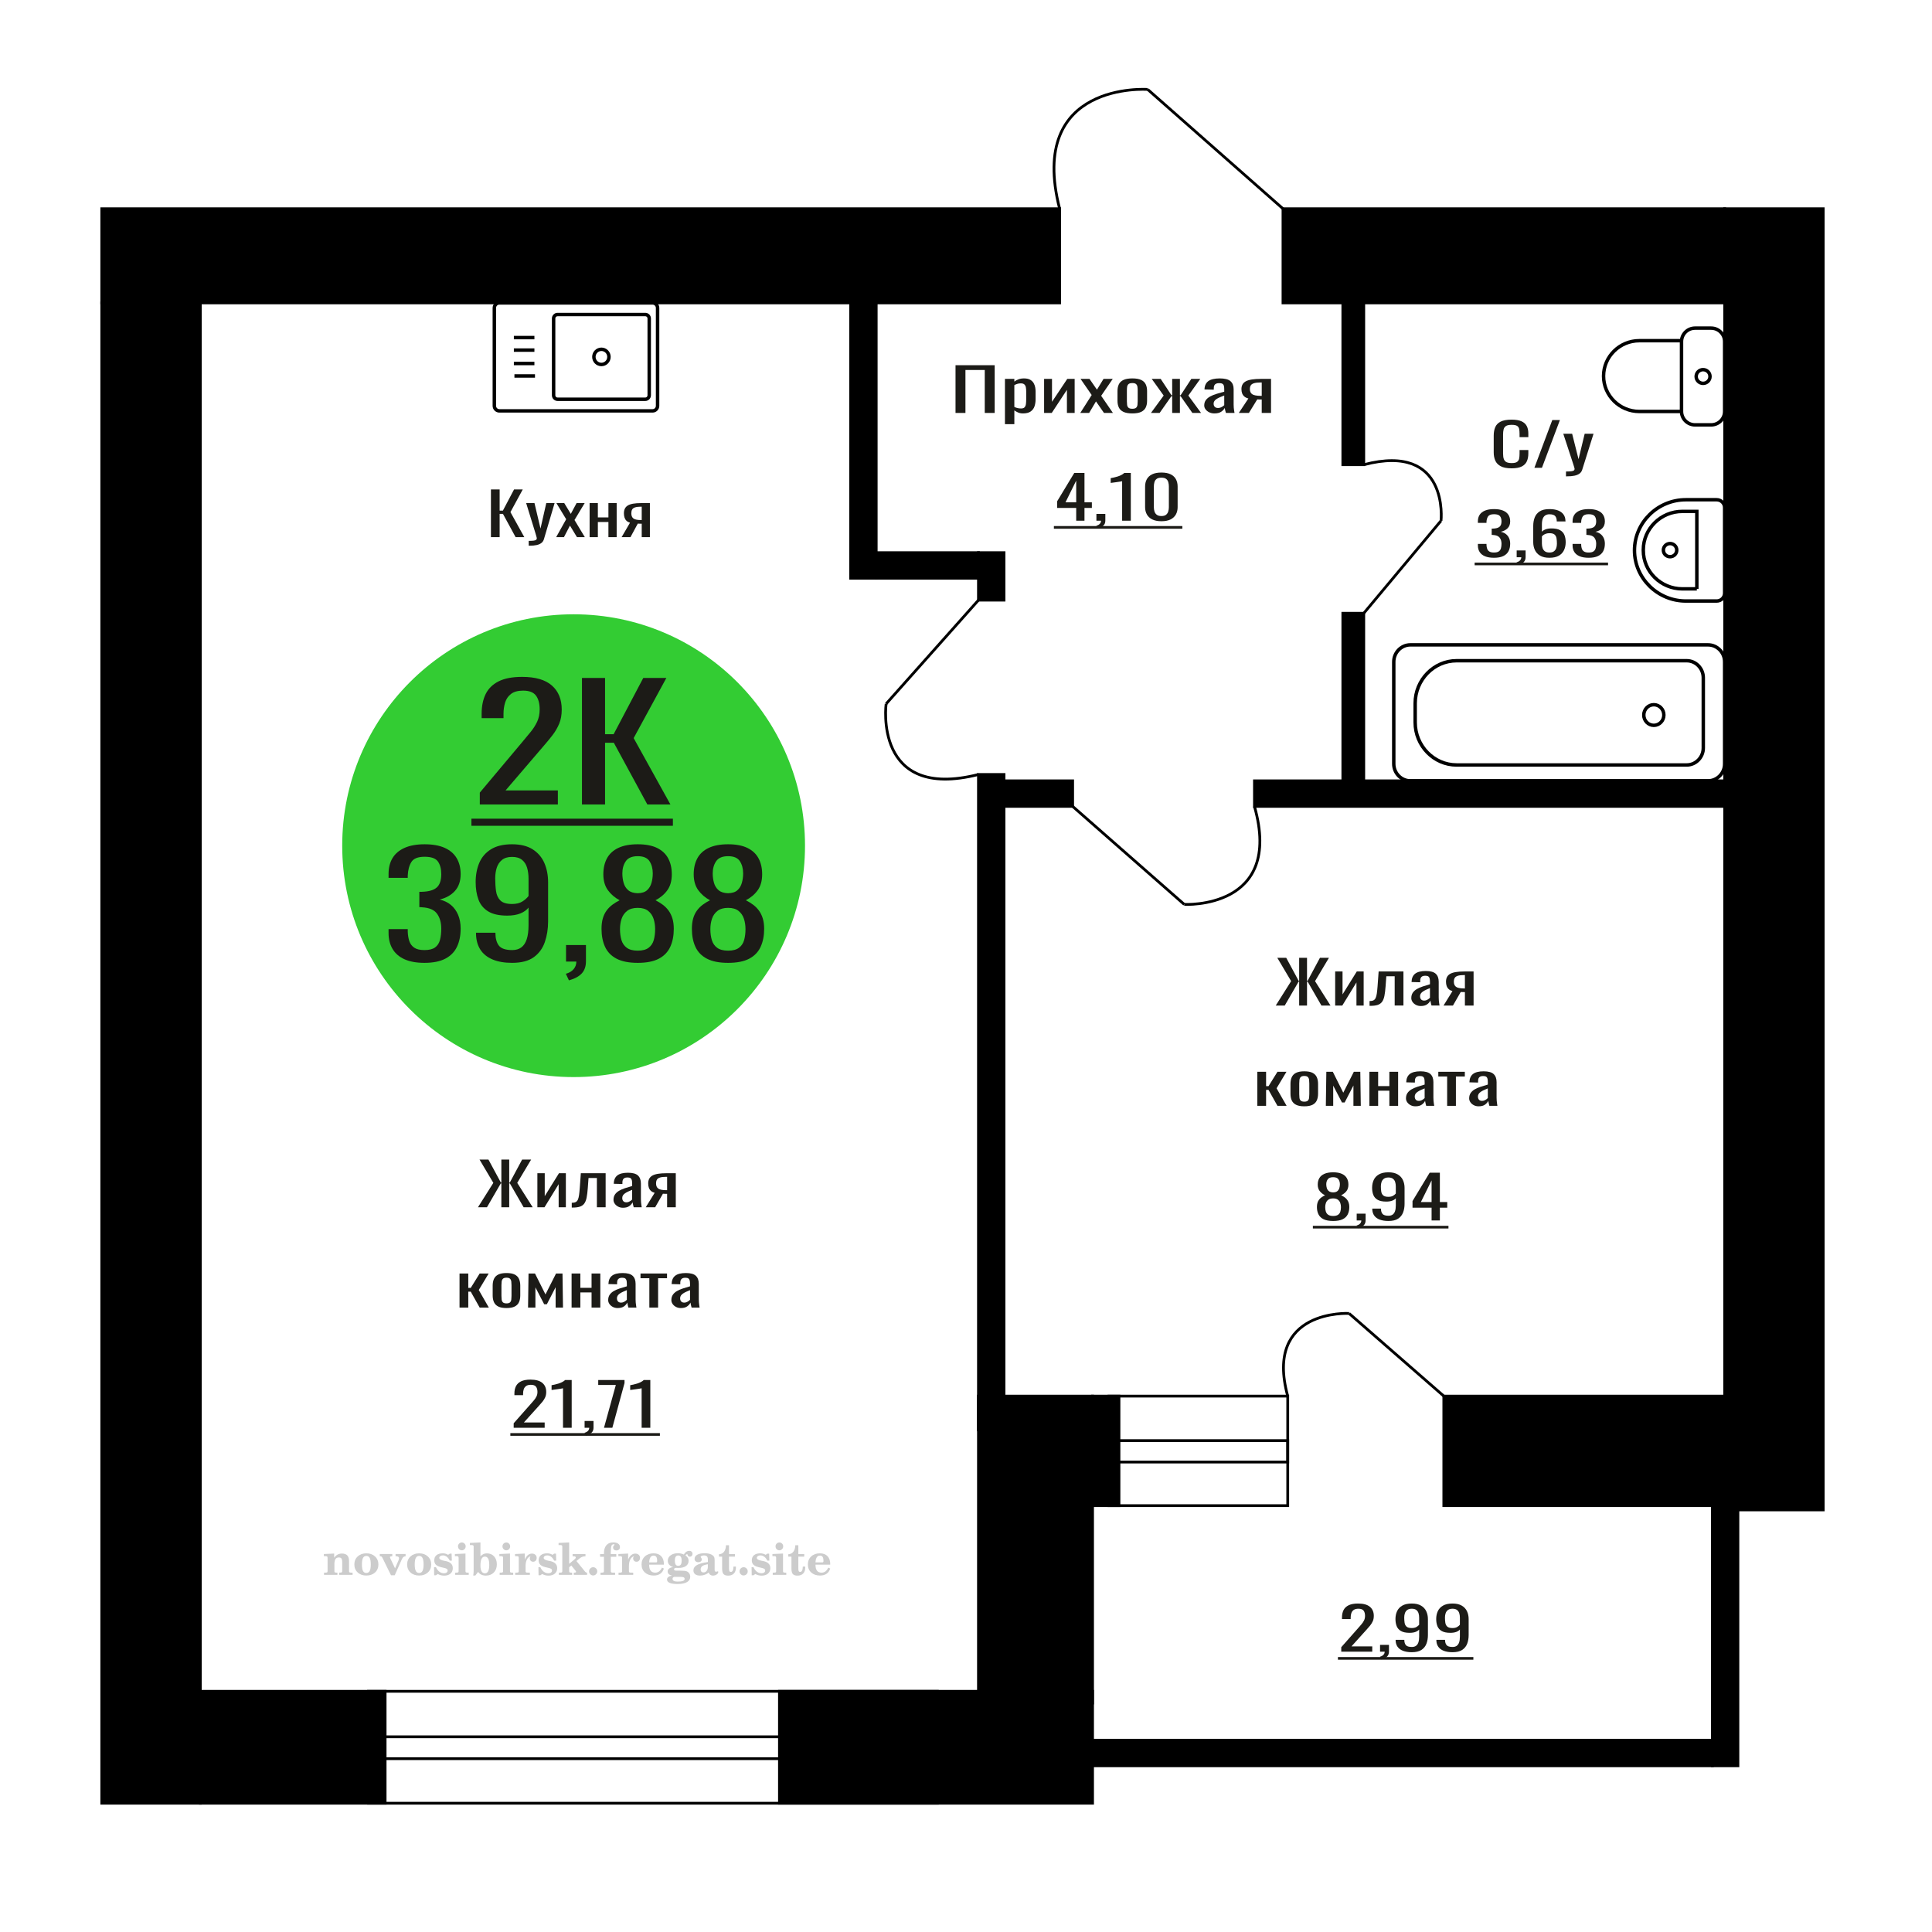 <?xml version="1.0" encoding="UTF-8"?>
<!DOCTYPE svg PUBLIC "-//W3C//DTD SVG 1.1//EN" "http://www.w3.org/Graphics/SVG/1.1/DTD/svg11.dtd">
<!-- Creator: CorelDRAW 2019 -->
<svg xmlns="http://www.w3.org/2000/svg" xml:space="preserve" width="140mm" height="140mm" version="1.1" style="shape-rendering:geometricPrecision; text-rendering:geometricPrecision; image-rendering:optimizeQuality; fill-rule:evenodd; clip-rule:evenodd"
viewBox="0 0 14000 14000"
 xmlns:xlink="http://www.w3.org/1999/xlink">
 <defs>
  <style type="text/css">
   <![CDATA[
    .str1 {stroke:black;stroke-width:25;stroke-miterlimit:22.926}
    .str0 {stroke:black;stroke-width:20;stroke-miterlimit:22.926}
    .fil2 {fill:none}
    .fil5 {fill:black}
    .fil1 {fill:#1C1B17}
    .fil4 {fill:#33CC33}
    .fil0 {fill:#1C1B17;fill-rule:nonzero}
    .fil3 {fill:#CCCCCC;fill-rule:nonzero}
   ]]>
  </style>
 </defs>
 <g id="Слой_x0020_1">
  <polygon class="fil0" points="3557.48,3892.43 3557.48,3546.54 3620.62,3546.54 3620.62,3700.27 3644.07,3700.27 3725.07,3546.54 3788.21,3546.54 3698.82,3710.94 3799.38,3892.43 3736.25,3892.43 3644.64,3723.75 3620.62,3723.75 3620.62,3892.43 "/>
  <path id="1" class="fil0" d="M3831.22 3954.35l0 -35.02c14.52,0 26.06,-0.5 34.63,-1.49 8.57,-1 14.71,-2.85 18.43,-5.55 3.73,-2.71 5.58,-6.48 5.58,-11.32 0,-2.56 -1.29,-8.26 -3.89,-17.08 -2.62,-8.83 -5.41,-18.22 -8.39,-28.18l-64.81 -210.1 60.34 0 43.57 184.47 41.9 -184.47 60.34 0 -77.09 260.48c-3.35,11.96 -9.5,21.43 -18.44,28.4 -8.94,6.98 -20.39,12.03 -34.36,15.16 -13.96,3.13 -30.81,4.7 -50.55,4.7l-7.26 0z"/>
  <polygon id="2" class="fil0" points="4030.09,3892.43 4102.72,3762.61 4031.76,3645.61 4088.75,3645.61 4136.23,3723.75 4178.13,3645.61 4236.78,3645.61 4163.05,3768.16 4237.9,3892.43 4180.92,3892.43 4130.08,3808.73 4086.51,3892.43 "/>
  <polygon id="3" class="fil0" points="4272.53,3892.43 4272.53,3645.61 4332.3,3645.61 4332.3,3749.37 4408.83,3749.37 4408.83,3645.61 4468.61,3645.61 4468.61,3892.43 4408.83,3892.43 4408.83,3782.68 4332.3,3782.68 4332.3,3892.43 "/>
  <path id="4" class="fil0" d="M4504.36 3892.43l60.9 -104.62c-10.43,-3.13 -18.9,-7.83 -25.42,-14.09 -6.53,-6.27 -11.27,-13.95 -14.24,-23.06 -2.99,-9.11 -4.48,-19.36 -4.48,-30.75 0,-13.1 2.24,-24.34 6.71,-33.74 4.46,-9.39 11.54,-17.08 21.22,-23.06 9.68,-5.97 22.54,-10.39 38.55,-13.23 16.02,-2.85 35.76,-4.27 59.21,-4.27l62.57 0 0 246.82 -59.21 0 0 -97.36c-5.96,0 -10.99,-0.07 -15.08,-0.22 -4.11,-0.14 -8.57,-0.35 -13.41,-0.64l-53.07 98.22 -64.25 0zm139.1 -123.84c0.75,0 1.96,0 3.64,0 1.67,0 2.69,0 3.07,0l0 -96.93c-0.38,0 -1.4,0 -3.07,0 -1.68,0 -2.71,0 -3.07,0 -17.51,0 -31.39,1.63 -41.63,4.91 -10.23,3.27 -17.41,8.39 -21.51,15.37 -4.09,6.97 -6.13,16.3 -6.13,27.97 0,16.23 4.75,28.33 14.24,36.3 9.49,7.97 27.65,12.1 54.46,12.38z"/>
  <polygon class="fil0" points="6924.09,2992.35 6924.09,2646.46 7207.82,2646.46 7207.82,2992.35 7135.92,2992.35 7135.92,2681.05 6995.98,2681.05 6995.98,2992.35 "/>
  <path id="1" class="fil0" d="M7282.24 3073.49l0 -327.96 68.06 0 0 19.64c8.06,-6.26 17.82,-11.67 29.28,-16.23 11.44,-4.55 25.01,-6.83 40.71,-6.83 19.08,0 34.23,3.35 45.48,10.04 11.23,6.69 19.6,15.08 25.13,25.19 5.51,10.11 9.12,20.36 10.8,30.75 1.7,10.39 2.55,19.28 2.55,26.69l0 59.78c0,17.37 -2.55,33.81 -7.63,49.32 -5.09,15.52 -14.31,28.04 -27.68,37.58 -13.34,9.54 -32.11,14.31 -56.29,14.31 -13.14,0 -24.81,-2.21 -35,-6.62 -10.17,-4.42 -19.29,-9.47 -27.35,-15.16l0 99.5 -68.06 0zm117.05 -113.59c11.87,0 20.36,-2.92 25.44,-8.76 5.09,-5.83 8.28,-13.73 9.55,-23.7 1.26,-9.96 1.9,-20.92 1.9,-32.88l0 -59.78c0,-10.25 -0.84,-19.72 -2.54,-28.4 -1.7,-8.68 -5.31,-15.59 -10.82,-20.71 -5.51,-5.13 -14.19,-7.69 -26.07,-7.69 -8.91,0 -17.4,1.28 -25.46,3.84 -8.06,2.57 -15.04,5.56 -20.99,8.97l0 158c6.37,3.13 13.58,5.77 21.63,7.9 8.06,2.14 17.18,3.21 27.36,3.21z"/>
  <polygon id="2" class="fil0" points="7565.97,2992.35 7565.97,2745.53 7623.21,2745.53 7623.21,2911.64 7733.91,2745.53 7787.35,2745.53 7787.35,2992.35 7731.37,2992.35 7731.37,2824.95 7621.31,2992.35 "/>
  <polygon id="3" class="fil0" points="7828.05,2992.35 7910.75,2862.53 7829.95,2745.53 7894.84,2745.53 7948.92,2823.67 7996.63,2745.53 8063.42,2745.53 7979.46,2868.08 8064.7,2992.35 7999.81,2992.35 7941.92,2908.65 7892.3,2992.35 "/>
  <path id="4" class="fil0" d="M8205.28 2995.77c-27.14,0 -48.56,-3.7 -64.25,-11.11 -15.7,-7.4 -26.83,-17.93 -33.4,-31.6 -6.57,-13.66 -9.86,-29.75 -9.86,-48.25l0 -71.74c0,-18.51 3.29,-34.59 9.86,-48.26 6.57,-13.66 17.7,-24.19 33.4,-31.6 15.69,-7.4 37.11,-11.1 64.25,-11.1 27.14,0 48.44,3.7 63.92,11.1 15.48,7.41 26.52,17.94 33.09,31.6 6.57,13.67 9.86,29.75 9.86,48.26l0 71.74c0,18.5 -3.29,34.59 -9.86,48.25 -6.57,13.67 -17.61,24.2 -33.09,31.6 -15.48,7.41 -36.78,11.11 -63.92,11.11zm0 -33.74c13.14,0 22.36,-2.56 27.66,-7.69 5.31,-5.12 8.49,-11.88 9.55,-20.28 1.06,-8.4 1.6,-17.15 1.6,-26.26l0 -77.29c0,-9.4 -0.54,-18.22 -1.6,-26.48 -1.06,-8.26 -4.24,-15.02 -9.55,-20.28 -5.3,-5.27 -14.52,-7.9 -27.66,-7.9 -13.15,0 -22.48,2.63 -27.99,7.9 -5.51,5.26 -8.81,12.02 -9.86,20.28 -1.06,8.26 -1.6,17.08 -1.6,26.48l0 77.29c0,9.11 0.54,17.86 1.6,26.26 1.05,8.4 4.35,15.16 9.86,20.28 5.51,5.13 14.84,7.69 27.99,7.69z"/>
  <polygon id="5" class="fil0" points="8340.14,2992.35 8432.38,2866.38 8345.86,2745.53 8410.75,2745.53 8488.99,2864.24 8494.08,2864.24 8494.08,2745.53 8550.07,2745.53 8550.07,2864.24 8555.15,2864.24 8632.76,2745.53 8697.65,2745.53 8611.13,2866.38 8703.37,2992.35 8640.4,2992.35 8555.15,2871.07 8550.07,2871.07 8550.07,2992.35 8494.08,2992.35 8494.08,2871.07 8488.36,2871.07 8403.11,2992.35 "/>
  <path id="6" class="fil0" d="M8800.07 2995.77c-14.42,0 -27.15,-2.78 -38.17,-8.33 -11.02,-5.55 -19.72,-12.67 -26.08,-21.35 -6.37,-8.69 -9.54,-17.87 -9.54,-27.55 0,-15.37 3.81,-28.32 11.44,-38.86 7.64,-10.53 18.13,-19.43 31.49,-26.68 13.37,-7.26 28.84,-13.6 46.44,-19.01 17.61,-5.41 36.15,-10.67 55.67,-15.8l0 -17.51c0,-9.96 -0.85,-18.22 -2.55,-24.76 -1.7,-6.55 -5.2,-11.46 -10.5,-14.74 -5.29,-3.27 -13.25,-4.91 -23.85,-4.91 -9.33,0 -16.87,1.43 -22.59,4.27 -5.72,2.85 -9.86,6.91 -12.41,12.17 -2.53,5.27 -3.81,11.46 -3.81,18.58l0 12.38 -67.42 -1.7c0.85,-27.33 10.17,-47.48 27.99,-60.43 17.8,-12.95 45.38,-19.43 82.69,-19.43 36.47,0 62.35,6.69 77.61,20.07 15.27,13.38 22.9,32.74 22.9,58.08l0 112.73c0,7.69 0.31,15.09 0.95,22.21 0.64,7.12 1.49,13.73 2.55,19.86 1.06,6.12 2.01,11.88 2.86,17.29l-62.34 0c-1.27,-4.55 -2.86,-10.32 -4.77,-17.29 -1.91,-6.98 -3.29,-13.31 -4.14,-19.01 -4.23,9.68 -12.39,18.72 -24.49,27.12 -12.08,8.4 -28.72,12.6 -49.93,12.6zm26.72 -39.29c6.78,0 13.14,-1.28 19.08,-3.84 5.93,-2.57 11.24,-5.48 15.9,-8.76 4.66,-3.27 7.85,-5.91 9.55,-7.9l0 -70.03c-10.61,3.98 -20.58,7.97 -29.9,11.96 -9.34,3.98 -17.5,8.18 -24.49,12.59 -7,4.42 -12.51,9.4 -16.55,14.95 -4.02,5.55 -6.03,11.89 -6.03,19 0,9.97 2.75,17.8 8.26,23.49 5.51,5.69 13.57,8.54 24.18,8.54z"/>
  <path id="7" class="fil0" d="M8976.91 2992.35l69.34 -104.62c-11.87,-3.13 -21.53,-7.83 -28.94,-14.09 -7.44,-6.27 -12.84,-13.95 -16.23,-23.06 -3.39,-9.11 -5.09,-19.36 -5.09,-30.75 0,-13.1 2.55,-24.34 7.64,-33.74 5.08,-9.39 13.14,-17.08 24.16,-23.06 11.03,-5.97 25.67,-10.39 43.9,-13.23 18.24,-2.85 40.72,-4.27 67.43,-4.27l71.25 0 0 246.82 -67.42 0 0 -97.36c-6.8,0 -12.52,-0.07 -17.18,-0.22 -4.68,-0.14 -9.76,-0.35 -15.27,-0.64l-60.44 98.22 -73.15 0zm158.39 -123.84c0.85,0 2.24,0 4.15,0 1.9,0 3.06,0 3.5,0l0 -96.93c-0.44,0 -1.6,0 -3.5,0 -1.91,0 -3.09,0 -3.51,0 -19.93,0 -35.73,1.63 -47.4,4.91 -11.65,3.27 -19.82,8.39 -24.49,15.37 -4.66,6.97 -6.98,16.3 -6.98,27.97 0,16.23 5.4,28.33 16.22,36.3 10.8,7.97 31.48,12.1 62.01,12.38z"/>
  <path class="fil0" d="M3722.29 10346.06l0 -32.45 121.13 -137.08c9.01,-10.25 17.34,-19.79 24.99,-28.61 7.65,-8.83 13.91,-18.15 18.81,-27.97 4.9,-9.82 7.36,-21.14 7.36,-33.95 0,-15.94 -3.53,-28.47 -10.59,-37.58 -7.05,-9.11 -19.4,-13.66 -37.04,-13.66 -14.9,0 -26.47,2.98 -34.7,8.96 -8.22,5.98 -13.91,13.81 -17.05,23.49 -3.14,9.68 -4.71,20.07 -4.71,31.17l0 11.53 -62.91 0 0 -11.95c0,-20.79 3.82,-38.65 11.47,-53.6 7.64,-14.94 19.99,-26.54 37.04,-34.8 17.06,-8.26 39.7,-12.38 67.91,-12.38 38.42,0 67.03,7.9 85.85,23.7 18.81,15.8 28.23,37.65 28.23,65.55 0,14.8 -2.45,27.75 -7.35,38.86 -4.9,11.1 -11.28,21.49 -19.11,31.17 -7.84,9.68 -16.47,19.64 -25.88,29.89l-109.37 121.28 150.53 0 0 38.43 -224.61 0z"/>
  <path id="1" class="fil0" d="M4079.79 10346.06l0 -286.11c-0.38,0.28 -4.8,1.14 -13.23,2.56 -8.43,1.43 -17.93,2.85 -28.52,4.27 -10.57,1.43 -19.99,2.71 -28.21,3.85 -8.24,1.13 -12.55,1.7 -12.94,1.7l0 -34.59c6.66,-1.13 14.4,-2.7 23.22,-4.69 8.82,-2 17.84,-4.42 27.05,-7.26 9.21,-2.85 18.04,-6.41 26.46,-10.68 8.43,-4.27 15.58,-9.25 21.46,-14.94l47.63 0 0 345.89 -62.92 0z"/>
  <path id="2" class="fil0" d="M4245.61 10402l-10 -19.64c10.59,-2.56 18.92,-7.05 24.99,-13.45 6.08,-6.41 9.12,-14.02 9.12,-22.85l-33.52 0 0 -49.11 64.68 0 0 48.26c0,15.08 -4.5,27.11 -13.52,36.08 -9.02,8.97 -22.93,15.87 -41.75,20.71z"/>
  <polygon id="3" class="fil0" points="4376.72,10346.06 4462.58,10036.04 4334.97,10036.04 4334.97,10000.17 4525.49,10000.17 4525.49,10022.37 4437.3,10346.06 "/>
  <path id="4" class="fil0" d="M4649.56 10346.06l0 -286.11c-0.39,0.28 -4.81,1.14 -13.23,2.56 -8.43,1.43 -17.93,2.85 -28.52,4.27 -10.58,1.43 -19.99,2.71 -28.22,3.85 -8.23,1.13 -12.54,1.7 -12.94,1.7l0 -34.59c6.67,-1.13 14.4,-2.7 23.23,-4.69 8.81,-2 17.83,-4.42 27.04,-7.26 9.22,-2.85 18.04,-6.41 26.47,-10.68 8.43,-4.27 15.57,-9.25 21.45,-14.94l47.63 0 0 345.89 -62.91 0z"/>
  <polygon id="5" class="fil1" points="3698.18,10384.88 4781.86,10384.88 4781.86,10404.29 3698.18,10404.29 "/>
  <path class="fil2 str0" d="M8316.44 648.02c0,0 -875.42,-62.4 -638.08,864.53"/>
  <line class="fil2 str0" x1="9297.02" y1="1512.55" x2="8316.44" y2= "648.02" />
  <polygon class="fil0" points="9244.54,7286.53 9356.05,7109.74 9255.81,6940.64 9320.47,6940.64 9410.62,7107.6 9414.18,7107.6 9414.18,6940.64 9471.11,6940.64 9471.11,7107.6 9475.27,7107.6 9564.83,6940.64 9630.08,6940.64 9529.24,7109.74 9641.35,7286.53 9575.51,7286.53 9475.86,7113.58 9471.11,7113.58 9471.11,7286.53 9414.18,7286.53 9414.18,7113.58 9410.03,7113.58 9309.78,7286.53 "/>
  <polygon id="1" class="fil0" points="9675.16,7286.53 9675.16,7039.71 9728.53,7039.71 9728.53,7205.82 9831.75,7039.71 9881.57,7039.71 9881.57,7286.53 9829.37,7286.53 9829.37,7119.13 9726.76,7286.53 "/>
  <path id="2" class="fil0" d="M9924.27 7288.67l0 -34.59c11.86,0 21.25,-1.71 28.17,-5.13 6.93,-3.41 12.26,-9.18 16.01,-17.29 3.77,-8.12 6.63,-19.08 8.61,-32.88 1.98,-13.81 3.75,-31.11 5.34,-51.89l7.71 -107.18 179.72 0 0 246.82 -63.47 0 0 -212.23 -60.5 0 -5.33 72.59c-1.99,28.19 -4.85,51.53 -8.6,70.03 -3.77,18.51 -9.6,32.96 -17.5,43.35 -7.92,10.39 -18.49,17.72 -31.74,21.99 -13.25,4.27 -30.35,6.41 -51.31,6.41l-7.11 0z"/>
  <path id="3" class="fil0" d="M10295.57 7289.95c-13.44,0 -25.31,-2.78 -35.59,-8.33 -10.27,-5.55 -18.39,-12.67 -24.32,-21.35 -5.93,-8.69 -8.89,-17.87 -8.89,-27.55 0,-15.37 3.56,-28.32 10.67,-38.86 7.13,-10.53 16.91,-19.43 29.36,-26.68 12.46,-7.26 26.9,-13.6 43.3,-19.01 16.42,-5.41 33.71,-10.67 51.91,-15.8l0 -17.51c0,-9.96 -0.8,-18.22 -2.38,-24.76 -1.58,-6.55 -4.85,-11.46 -9.79,-14.74 -4.93,-3.27 -12.35,-4.91 -22.24,-4.91 -8.69,0 -15.72,1.43 -21.06,4.27 -5.33,2.85 -9.19,6.91 -11.57,12.17 -2.36,5.27 -3.55,11.46 -3.55,18.58l0 12.38 -62.87 -1.7c0.79,-27.33 9.49,-47.48 26.1,-60.43 16.6,-12.95 42.31,-19.43 77.1,-19.43 34.01,0 58.13,6.69 72.37,20.07 14.24,13.38 21.35,32.74 21.35,58.08l0 112.73c0,7.69 0.29,15.09 0.89,22.21 0.59,7.12 1.39,13.73 2.37,19.86 0.99,6.12 1.88,11.88 2.67,17.29l-58.13 0c-1.18,-4.55 -2.67,-10.32 -4.44,-17.29 -1.78,-6.98 -3.07,-13.31 -3.87,-19.01 -3.94,9.68 -11.55,18.72 -22.83,27.12 -11.27,8.4 -26.78,12.6 -46.56,12.6zm24.92 -39.29c6.32,0 12.25,-1.28 17.79,-3.84 5.53,-2.57 10.47,-5.48 14.82,-8.76 4.35,-3.27 7.32,-5.91 8.91,-7.9l0 -70.03c-9.89,3.98 -19.19,7.97 -27.88,11.96 -8.71,3.98 -16.32,8.18 -22.84,12.59 -6.52,4.42 -11.66,9.4 -15.43,14.95 -3.75,5.55 -5.62,11.89 -5.62,19 0,9.97 2.57,17.8 7.71,23.49 5.14,5.69 12.65,8.54 22.54,8.54z"/>
  <path id="4" class="fil0" d="M10460.46 7286.53l64.65 -104.62c-11.07,-3.13 -20.07,-7.83 -26.98,-14.09 -6.94,-6.27 -11.98,-13.95 -15.13,-23.06 -3.17,-9.11 -4.75,-19.36 -4.75,-30.75 0,-13.1 2.37,-24.34 7.12,-33.74 4.74,-9.39 12.26,-17.08 22.53,-23.06 10.28,-5.97 23.94,-10.39 40.94,-13.23 17,-2.85 37.96,-4.27 62.86,-4.27l66.44 0 0 246.82 -62.87 0 0 -97.36c-6.33,0 -11.67,-0.07 -16.01,-0.22 -4.36,-0.14 -9.1,-0.35 -14.24,-0.64l-56.35 98.22 -68.21 0zm147.69 -123.84c0.79,0 2.08,0 3.86,0 1.78,0 2.86,0 3.26,0l0 -96.93c-0.4,0 -1.48,0 -3.26,0 -1.78,0 -2.88,0 -3.27,0 -18.58,0 -33.32,1.63 -44.19,4.91 -10.87,3.27 -18.49,8.39 -22.84,15.37 -4.35,6.97 -6.51,16.3 -6.51,27.97 0,16.23 5.04,28.33 15.12,36.3 10.07,7.97 29.35,12.1 57.83,12.38z"/>
  <polygon id="5" class="fil0" points="9111.08,8013.33 9111.08,7766.51 9174.54,7766.51 9174.54,7870.7 9192.33,7870.7 9256.99,7766.51 9322.23,7766.51 9250.46,7886.08 9323.42,8013.33 9256.99,8013.33 9192.33,7898.03 9174.54,7898.03 9174.54,8013.33 "/>
  <path id="6" class="fil0" d="M9451.54 8016.75c-25.3,0 -45.28,-3.7 -59.9,-11.11 -14.64,-7.4 -25.02,-17.93 -31.14,-31.6 -6.13,-13.66 -9.2,-29.75 -9.2,-48.25l0 -71.74c0,-18.51 3.07,-34.59 9.2,-48.26 6.12,-13.66 16.5,-24.19 31.14,-31.6 14.62,-7.4 34.6,-11.1 59.9,-11.1 25.31,0 45.17,3.7 59.6,11.1 14.44,7.41 24.73,17.94 30.85,31.6 6.13,13.67 9.2,29.75 9.2,48.26l0 71.74c0,18.5 -3.07,34.59 -9.2,48.25 -6.12,13.67 -16.41,24.2 -30.85,31.6 -14.43,7.41 -34.29,11.11 -59.6,11.11zm0 -33.74c12.25,0 20.85,-2.56 25.8,-7.69 4.94,-5.12 7.91,-11.88 8.9,-20.28 0.99,-8.4 1.49,-17.15 1.49,-26.26l0 -77.29c0,-9.4 -0.5,-18.22 -1.49,-26.48 -0.99,-8.26 -3.96,-15.02 -8.9,-20.28 -4.95,-5.27 -13.55,-7.9 -25.8,-7.9 -12.26,0 -20.96,2.63 -26.1,7.9 -5.13,5.26 -8.2,12.02 -9.19,20.28 -0.99,8.26 -1.49,17.08 -1.49,26.48l0 77.29c0,9.11 0.5,17.86 1.49,26.26 0.99,8.4 4.06,15.16 9.19,20.28 5.14,5.13 13.84,7.69 26.1,7.69z"/>
  <polygon id="7" class="fil0" points="9607.54,8013.33 9611.1,7766.51 9657.96,7766.51 9733.88,7918.1 9810.39,7766.51 9857.25,7766.51 9860.81,8013.33 9807.43,8013.33 9807.43,7866 9743.97,7988.99 9724.38,7988.99 9660.92,7866.86 9660.92,8013.33 "/>
  <polygon id="8" class="fil0" points="9923.09,8013.33 9923.09,7766.51 9986.55,7766.51 9986.55,7870.27 10067.81,7870.27 10067.81,7766.51 10131.28,7766.51 10131.28,8013.33 10067.81,8013.33 10067.81,7903.58 9986.55,7903.58 9986.55,8013.33 "/>
  <path id="9" class="fil0" d="M10257.03 8016.75c-13.45,0 -25.31,-2.78 -35.59,-8.33 -10.28,-5.55 -18.39,-12.67 -24.32,-21.35 -5.93,-8.69 -8.89,-17.87 -8.89,-27.55 0,-15.37 3.56,-28.32 10.67,-38.86 7.12,-10.53 16.9,-19.43 29.36,-26.68 12.46,-7.26 26.89,-13.6 43.3,-19.01 16.41,-5.41 33.71,-10.67 51.9,-15.8l0 -17.51c0,-9.96 -0.79,-18.22 -2.37,-24.76 -1.59,-6.55 -4.85,-11.46 -9.8,-14.74 -4.93,-3.27 -12.34,-4.91 -22.23,-4.91 -8.7,0 -15.73,1.43 -21.06,4.27 -5.33,2.85 -9.2,6.91 -11.57,12.17 -2.36,5.27 -3.56,11.46 -3.56,18.58l0 12.38 -62.86 -1.7c0.79,-27.33 9.48,-47.48 26.1,-60.43 16.6,-12.95 42.31,-19.43 77.1,-19.43 34,0 58.13,6.69 72.37,20.07 14.23,13.38 21.34,32.74 21.34,58.08l0 112.73c0,7.69 0.3,15.09 0.89,22.21 0.6,7.12 1.39,13.73 2.38,19.86 0.98,6.12 1.87,11.88 2.66,17.29l-58.12 0c-1.18,-4.55 -2.67,-10.32 -4.45,-17.29 -1.78,-6.98 -3.07,-13.31 -3.86,-19.01 -3.94,9.68 -11.56,18.72 -22.83,27.12 -11.27,8.4 -26.78,12.6 -46.56,12.6zm24.91 -39.29c6.32,0 12.26,-1.28 17.8,-3.84 5.53,-2.57 10.47,-5.48 14.82,-8.76 4.35,-3.27 7.32,-5.91 8.9,-7.9l0 -70.03c-9.89,3.98 -19.18,7.97 -27.88,11.96 -8.7,3.98 -16.32,8.18 -22.83,12.59 -6.53,4.42 -11.67,9.4 -15.43,14.95 -3.75,5.55 -5.63,11.89 -5.63,19 0,9.97 2.57,17.8 7.71,23.49 5.14,5.69 12.66,8.54 22.54,8.54z"/>
  <polygon id="10" class="fil0" points="10486.57,8013.33 10486.57,7800.67 10422.51,7800.67 10422.51,7766.51 10614.69,7766.51 10614.69,7800.67 10550.03,7800.67 10550.03,8013.33 "/>
  <path id="11" class="fil0" d="M10714.92 8016.75c-13.45,0 -25.31,-2.78 -35.59,-8.33 -10.28,-5.55 -18.39,-12.67 -24.32,-21.35 -5.93,-8.69 -8.89,-17.87 -8.89,-27.55 0,-15.37 3.56,-28.32 10.67,-38.86 7.12,-10.53 16.9,-19.43 29.36,-26.68 12.46,-7.26 26.89,-13.6 43.3,-19.01 16.41,-5.41 33.71,-10.67 51.9,-15.8l0 -17.51c0,-9.96 -0.79,-18.22 -2.37,-24.76 -1.59,-6.55 -4.85,-11.46 -9.8,-14.74 -4.93,-3.27 -12.34,-4.91 -22.23,-4.91 -8.7,0 -15.73,1.43 -21.06,4.27 -5.33,2.85 -9.19,6.91 -11.57,12.17 -2.36,5.27 -3.56,11.46 -3.56,18.58l0 12.38 -62.86 -1.7c0.79,-27.33 9.49,-47.48 26.1,-60.43 16.6,-12.95 42.31,-19.43 77.1,-19.43 34,0 58.13,6.69 72.37,20.07 14.23,13.38 21.34,32.74 21.34,58.08l0 112.73c0,7.69 0.3,15.09 0.89,22.21 0.6,7.12 1.39,13.73 2.38,19.86 0.98,6.12 1.87,11.88 2.67,17.29l-58.13 0c-1.18,-4.55 -2.67,-10.32 -4.45,-17.29 -1.78,-6.98 -3.07,-13.31 -3.86,-19.01 -3.94,9.68 -11.56,18.72 -22.83,27.12 -11.27,8.4 -26.78,12.6 -46.56,12.6zm24.92 -39.29c6.32,0 12.25,-1.28 17.79,-3.84 5.53,-2.57 10.47,-5.48 14.82,-8.76 4.35,-3.27 7.32,-5.91 8.9,-7.9l0 -70.03c-9.89,3.98 -19.18,7.97 -27.87,11.96 -8.71,3.98 -16.33,8.18 -22.84,12.59 -6.53,4.42 -11.67,9.4 -15.43,14.95 -3.75,5.55 -5.63,11.89 -5.63,19 0,9.97 2.57,17.8 7.71,23.49 5.14,5.69 12.66,8.54 22.55,8.54z"/>
  <path class="fil0" d="M10953.6 3393.62c-34.08,0 -60.54,-5.12 -79.36,-15.37 -18.82,-10.25 -31.9,-24.06 -39.22,-41.42 -7.34,-17.37 -11,-36.73 -11,-58.08l0 -122.13c0,-23.34 3.66,-43.7 11,-61.06 7.32,-17.37 20.4,-30.82 39.22,-40.36 18.82,-9.53 45.28,-14.3 79.36,-14.3 30.12,0 53.99,3.98 71.63,11.95 17.63,7.97 30.31,19.36 38.04,34.17 7.73,14.8 11.58,32.59 11.58,53.37l0 27.33 -63.6 0 0 -24.34c0,-12.81 -0.89,-24.12 -2.67,-33.95 -1.78,-9.82 -6.64,-17.43 -14.56,-22.84 -7.93,-5.41 -21.2,-8.11 -39.82,-8.11 -19.03,0 -32.9,2.91 -41.62,8.75 -8.72,5.84 -14.35,14.09 -16.94,24.77 -2.58,10.67 -3.86,23.13 -3.86,37.36l0 137.08c0,17.36 1.98,31.1 5.94,41.21 3.97,10.1 10.5,17.29 19.62,21.56 9.11,4.27 21.39,6.41 36.86,6.41 18.22,0 31.3,-2.92 39.22,-8.76 7.92,-5.83 12.88,-13.87 14.87,-24.12 1.97,-10.25 2.96,-22.21 2.96,-35.87l0 -25.63 63.6 0 0 25.63c0,21.06 -3.56,39.64 -10.69,55.72 -7.14,16.09 -19.42,28.61 -36.86,37.58 -17.43,8.97 -42.01,13.45 -73.7,13.45z"/>
  <polygon id="1" class="fil0" points="11118.84,3389.78 11248.43,3043.89 11303.7,3043.89 11173.53,3389.78 "/>
  <path id="2" class="fil0" d="M11347.69 3451.7l0 -35.02c15.45,0 27.73,-0.5 36.84,-1.49 9.12,-1 15.66,-2.85 19.62,-5.55 3.96,-2.71 5.94,-6.48 5.94,-11.32 0,-2.56 -1.38,-8.26 -4.15,-17.08 -2.78,-8.83 -5.75,-18.22 -8.92,-28.18l-68.96 -210.1 64.2 0 46.37 184.47 44.58 -184.47 64.2 0 -82.03 260.48c-3.56,11.96 -10.11,21.43 -19.61,28.4 -9.52,6.98 -21.7,12.03 -36.57,15.16 -14.85,3.13 -32.78,4.7 -53.79,4.7l-7.72 0z"/>
  <path class="fil0" d="M10825.76 4041.8c-25.87,0 -47.42,-3.56 -64.67,-10.67 -17.26,-7.12 -30.19,-17.37 -38.81,-30.75 -8.63,-13.38 -12.94,-29.18 -12.94,-47.4l0 -11.53 62.34 0c0,1.14 0,2.35 0,3.63 0,1.28 0,2.63 0,4.06 0.38,10.25 2.05,19.5 5,27.75 2.93,8.26 8.22,14.81 15.87,19.65 7.64,4.84 18.72,7.26 33.21,7.26 15.3,0 26.86,-2.64 34.7,-7.9 7.84,-5.27 13.13,-12.74 15.88,-22.42 2.74,-9.68 4.12,-20.78 4.12,-33.31 0,-18.22 -4.61,-33.09 -13.83,-44.62 -9.21,-11.53 -25.37,-17.87 -48.51,-19.01 -1.17,-0.28 -2.64,-0.42 -4.4,-0.42 -1.77,0 -3.24,0 -4.41,0l0 -45.7c1.17,0 2.55,0 4.12,0 1.55,0 2.93,0 4.1,0 22.35,-0.57 38.42,-4.84 48.22,-12.81 9.81,-7.97 14.71,-21.21 14.71,-39.71 0,-15.66 -3.64,-28.19 -10.88,-37.58 -7.26,-9.39 -21.66,-14.09 -43.22,-14.09 -21.57,0 -35.87,5.19 -42.92,15.58 -7.07,10.4 -10.98,23.7 -11.76,39.93 0,1.14 0,2.35 0,3.63 0,1.28 0,2.49 0,3.63l-62.34 0 0 -11.53c0,-18.5 4.31,-34.3 12.94,-47.4 8.62,-13.09 21.65,-23.2 39.1,-30.32 17.44,-7.11 39.1,-10.67 64.98,-10.67 26.26,0 48.01,3.56 65.27,10.67 17.25,7.12 30.18,17.3 38.8,30.53 8.63,13.24 12.94,29.11 12.94,47.62 0,20.78 -6.17,37.44 -18.52,49.96 -12.35,12.53 -28.91,21.07 -49.69,25.62 14.51,3.13 26.75,8.54 36.75,16.23 10,7.69 17.75,17.44 23.23,29.25 5.49,11.82 8.23,25.55 8.23,41.21 0,20.5 -3.92,38.36 -11.76,53.59 -7.85,15.23 -20.39,27.05 -37.63,35.45 -17.25,8.39 -39.99,12.59 -68.22,12.59z"/>
  <path id="1" class="fil0" d="M10999.81 4093.9l-9.99 -19.64c10.59,-2.56 18.92,-7.05 24.99,-13.45 6.07,-6.41 9.12,-14.02 9.12,-22.85l-33.52 0 0 -49.11 64.68 0 0 48.26c0,15.08 -4.51,27.11 -13.53,36.08 -9.01,8.97 -22.92,15.87 -41.75,20.71z"/>
  <path id="2" class="fil0" d="M11227.37 4041.8c-27.44,0 -49.79,-5.05 -67.03,-15.16 -17.25,-10.1 -29.89,-23.77 -37.93,-40.99 -8.03,-17.22 -12.05,-36.37 -12.05,-57.44l0 -116.58c0,-22.49 3.52,-42.98 10.57,-61.49 7.07,-18.5 19.12,-33.31 36.18,-44.41 17.04,-11.1 40.47,-16.65 70.26,-16.65 24.69,0 45.57,3.27 62.63,9.82 17.05,6.55 30.18,16.08 39.39,28.61 9.22,12.53 14.01,27.76 14.41,45.69 0,0.57 0.09,1.35 0.29,2.35 0.19,1 0.3,1.92 0.3,2.78l-63.51 0c0,-16.8 -3.73,-29.61 -11.18,-38.44 -7.45,-8.82 -21.55,-13.23 -42.33,-13.23 -11.37,0 -21.17,2.63 -29.39,7.9 -8.24,5.26 -14.42,13.3 -18.54,24.12 -4.12,10.82 -6.17,24.77 -6.17,41.85l0 52.53c6.27,-7.12 15.19,-12.89 26.76,-17.3 11.56,-4.41 25.77,-6.62 42.63,-6.62 26.26,0 46.84,4.13 61.74,12.39 14.9,8.25 25.48,19.85 31.76,34.8 6.26,14.95 9.4,32.52 9.4,52.74 0,20.78 -3.92,39.71 -11.76,56.79 -7.83,17.08 -20.38,30.68 -37.63,40.78 -17.26,10.11 -40.18,15.16 -68.8,15.16zm0 -38c14.12,0 25.09,-2.92 32.93,-8.76 7.83,-5.83 13.42,-13.59 16.76,-23.27 3.33,-9.68 4.99,-20.21 4.99,-31.6 0,-13.66 -0.88,-26.33 -2.64,-38.01 -1.76,-11.67 -6.38,-20.99 -13.82,-27.97 -7.45,-6.97 -20.19,-10.46 -38.22,-10.46 -8.63,0 -16.46,1.14 -23.51,3.42 -7.07,2.28 -13.14,5.19 -18.24,8.75 -5.09,3.56 -9.21,7.33 -12.35,11.32l0 51.67c0,11.67 1.67,22.49 5,32.45 3.33,9.97 8.92,17.87 16.76,23.7 7.83,5.84 18.62,8.76 32.34,8.76z"/>
  <path id="3" class="fil0" d="M11511.97 4041.8c-25.88,0 -47.43,-3.56 -64.68,-10.67 -17.25,-7.12 -30.18,-17.37 -38.8,-30.75 -8.64,-13.38 -12.95,-29.18 -12.95,-47.4l0 -11.53 62.34 0c0,1.14 0,2.35 0,3.63 0,1.28 0,2.63 0,4.06 0.39,10.25 2.05,19.5 5,27.75 2.93,8.26 8.22,14.81 15.88,19.65 7.64,4.84 18.71,7.26 33.21,7.26 15.3,0 26.85,-2.64 34.7,-7.9 7.83,-5.27 13.12,-12.74 15.87,-22.42 2.74,-9.68 4.12,-20.78 4.12,-33.31 0,-18.22 -4.61,-33.09 -13.82,-44.62 -9.22,-11.53 -25.38,-17.87 -48.51,-19.01 -1.17,-0.28 -2.65,-0.42 -4.41,-0.42 -1.76,0 -3.24,0 -4.41,0l0 -45.7c1.17,0 2.55,0 4.12,0 1.56,0 2.93,0 4.1,0 22.35,-0.57 38.42,-4.84 48.23,-12.81 9.8,-7.97 14.7,-21.21 14.7,-39.71 0,-15.66 -3.63,-28.19 -10.88,-37.58 -7.25,-9.39 -21.66,-14.09 -43.22,-14.09 -21.56,0 -35.87,5.19 -42.92,15.58 -7.06,10.4 -10.97,23.7 -11.76,39.93 0,1.14 0,2.35 0,3.63 0,1.28 0,2.49 0,3.63l-62.34 0 0 -11.53c0,-18.5 4.31,-34.3 12.95,-47.4 8.62,-13.09 21.64,-23.2 39.09,-30.32 17.45,-7.11 39.11,-10.67 64.98,-10.67 26.26,0 48.02,3.56 65.27,10.67 17.25,7.12 30.18,17.3 38.8,30.53 8.64,13.24 12.95,29.11 12.95,47.62 0,20.78 -6.17,37.44 -18.52,49.96 -12.36,12.53 -28.92,21.07 -49.7,25.62 14.51,3.13 26.75,8.54 36.75,16.23 10,7.69 17.75,17.44 23.23,29.25 5.5,11.82 8.24,25.55 8.24,41.21 0,20.5 -3.93,38.36 -11.76,53.59 -7.85,15.23 -20.4,27.05 -37.64,35.45 -17.25,8.39 -39.98,12.59 -68.21,12.59z"/>
  <polygon id="4" class="fil1" points="10685.82,4076.78 11652.5,4076.78 11652.5,4096.19 10685.82,4096.19 "/>
  <polygon id="5" class="fil1" points="11652.5,4076.78 11652.5,4076.78 11652.5,4096.19 11652.5,4096.19 "/>
  <path class="fil0" d="M7798.56 3773.17l0 -92.67 -138.18 0 0 -47.82 124.07 -205.4 74.09 0 0 212.66 53.51 0 0 40.56 -53.51 0 0 92.67 -59.98 0zm-77.6 -133.23l77.6 0 0 -157.15 -77.6 157.15z"/>
  <path id="1" class="fil0" d="M7954.39 3829.11l-9.99 -19.64c10.59,-2.56 18.92,-7.05 24.99,-13.45 6.07,-6.41 9.12,-14.02 9.12,-22.85l-33.52 0 0 -49.11 64.68 0 0 48.26c0,15.08 -4.51,27.11 -13.53,36.08 -9.01,8.97 -22.92,15.87 -41.75,20.71z"/>
  <path id="2" class="fil0" d="M8131.38 3773.17l0 -286.11c-0.39,0.28 -4.81,1.14 -13.24,2.56 -8.42,1.43 -17.92,2.85 -28.51,4.27 -10.58,1.43 -20,2.71 -28.22,3.85 -8.23,1.13 -12.54,1.7 -12.94,1.7l0 -34.59c6.66,-1.13 14.4,-2.7 23.23,-4.69 8.81,-2 17.83,-4.42 27.04,-7.26 9.22,-2.85 18.04,-6.41 26.47,-10.68 8.43,-4.27 15.57,-9.25 21.45,-14.94l47.63 0 0 345.89 -62.91 0z"/>
  <path id="3" class="fil0" d="M8415.97 3777.01c-27.04,0 -49.29,-4.41 -66.74,-13.23 -17.45,-8.83 -30.38,-20.93 -38.8,-36.3 -8.43,-15.38 -12.64,-32.88 -12.64,-52.53l0 -149.03c0,-20.21 4.11,-37.93 12.35,-53.17 8.22,-15.23 21.06,-27.11 38.51,-35.65 17.43,-8.54 39.88,-12.81 67.32,-12.81 27.44,0 49.79,4.27 67.03,12.81 17.26,8.54 29.99,20.42 38.23,35.65 8.23,15.24 12.35,32.96 12.35,53.17l0 149.03c0,19.93 -4.21,37.58 -12.64,52.95 -8.44,15.38 -21.28,27.41 -38.52,36.09 -17.25,8.68 -39.4,13.02 -66.45,13.02zm0 -37.58c14.9,0 26.16,-3.13 33.81,-9.39 7.65,-6.26 12.94,-14.31 15.87,-24.13 2.95,-9.82 4.42,-20 4.42,-30.53l0 -149.89c0,-11.1 -1.37,-21.56 -4.11,-31.38 -2.74,-9.83 -7.95,-17.73 -15.59,-23.7 -7.64,-5.98 -19.11,-8.97 -34.4,-8.97 -15.28,0 -26.85,2.99 -34.68,8.97 -7.85,5.97 -13.14,13.87 -15.88,23.7 -2.76,9.82 -4.12,20.28 -4.12,31.38l0 149.89c0,10.53 1.46,20.71 4.41,30.53 2.93,9.82 8.42,17.87 16.47,24.13 8.02,6.26 19.3,9.39 33.8,9.39z"/>
  <polygon id="4" class="fil1" points="7636.86,3811.99 8567.67,3811.99 8567.67,3831.4 7636.86,3831.4 "/>
  <path class="fil3" d="M2347.99 11411.9l0 -15.88 14.87 -0.31c4.34,-0.32 7.25,-1.27 8.68,-2.86 1.43,-1.59 2.17,-4.55 2.17,-8.89l0 -94.99c0,-5.13 -1.11,-8.46 -3.39,-10.16 -2.27,-1.64 -6.98,-2.48 -14.13,-2.48 -0.95,0 -2.48,0.05 -4.6,0.16 -2.12,0.1 -3.7,0.15 -4.87,0.15l0 -15.55 74.67 -3.5 0 30.43c7.62,-10.48 15.98,-18.15 25.03,-23.07 9.05,-4.92 19.42,-7.36 31.06,-7.36 17.62,0 30.64,4.5 39.11,13.5 8.46,8.99 12.7,22.81 12.7,41.43l0 71.44c0,4.34 0.74,7.3 2.22,8.94 1.53,1.7 4.39,2.6 8.62,2.81l14.87 0.31 0 15.88 -96.83 0 0 -15.88 10.9 -0.79c4.34,-0.21 7.19,-1.11 8.57,-2.7 1.43,-1.59 2.12,-4.55 2.12,-8.89l0 -66.36c0,-11 -1.91,-19.05 -5.67,-23.97 -3.75,-4.97 -9.84,-7.46 -18.2,-7.46 -11.43,0 -19.74,3.92 -24.92,11.8 -5.14,7.83 -7.73,20.75 -7.73,38.74l0 47.57c0,4.34 0.74,7.3 2.17,8.89 1.43,1.59 4.29,2.54 8.63,2.86l11.11 0.31 0 15.88 -97.16 0z"/>
  <path id="1" class="fil3" d="M2567.76 11336.71c0,-23.76 8.09,-43.13 24.23,-58.16 16.19,-15.03 37.15,-22.54 62.87,-22.54 25.5,0 46.4,7.51 62.7,22.59 16.35,15.08 24.5,34.45 24.5,58.11 0,23.65 -8.09,42.96 -24.23,57.89 -16.2,14.92 -37.15,22.38 -62.97,22.38 -25.83,0 -46.84,-7.46 -62.92,-22.33 -16.14,-14.87 -24.18,-34.19 -24.18,-57.94zm54.92 0c0,21.32 2.54,36.88 7.62,46.72 5.08,9.9 13.13,14.82 24.24,14.82 11.16,0 19.31,-4.92 24.5,-14.82 5.18,-9.84 7.78,-25.4 7.78,-46.72 0,-21.59 -2.54,-37.31 -7.68,-47.15 -5.13,-9.9 -13.22,-14.82 -24.28,-14.82 -11.22,0 -19.37,4.92 -24.5,14.82 -5.14,9.84 -7.68,25.56 -7.68,47.15z"/>
  <path id="2" class="fil3" d="M2771.85 11289.66c-2.38,-5.13 -4.87,-8.57 -7.41,-10.21 -2.59,-1.64 -6.3,-2.49 -11.06,-2.49l-1.21 0 0 -16.19 90.59 0 0 16.19 -6.83 0.64c-3.6,0.31 -6.19,0.95 -7.78,2.01 -1.53,1 -2.32,2.59 -2.32,4.65 0,0.9 0.37,2.39 1,4.34 0.69,1.96 1.54,3.97 2.59,6.04l33.34 70.27 26.04 -60.33c0.84,-2.06 1.48,-4.39 2.01,-6.93 0.53,-2.54 0.79,-4.76 0.79,-6.72 0,-3.91 -1.48,-7.09 -4.44,-9.42 -2.91,-2.27 -7.04,-3.6 -12.33,-3.91l-8.36 -0.64 0 -16.19 72.7 0 0 16.83c-6.82,0.31 -12.12,1.9 -15.87,4.81 -3.81,2.86 -7.57,8.58 -11.43,17.04l-51.44 115.63 -26.98 0 -61.6 -125.42z"/>
  <path id="3" class="fil3" d="M2950.34 11336.71c0,-23.76 8.09,-43.13 24.23,-58.16 16.19,-15.03 37.15,-22.54 62.87,-22.54 25.5,0 46.4,7.51 62.7,22.59 16.35,15.08 24.5,34.45 24.5,58.11 0,23.65 -8.09,42.96 -24.23,57.89 -16.2,14.92 -37.15,22.38 -62.97,22.38 -25.83,0 -46.84,-7.46 -62.92,-22.33 -16.14,-14.87 -24.18,-34.19 -24.18,-57.94zm54.92 0c0,21.32 2.54,36.88 7.62,46.72 5.08,9.9 13.13,14.82 24.24,14.82 11.16,0 19.31,-4.92 24.5,-14.82 5.18,-9.84 7.78,-25.4 7.78,-46.72 0,-21.59 -2.54,-37.31 -7.68,-47.15 -5.13,-9.9 -13.22,-14.82 -24.28,-14.82 -11.22,0 -19.37,4.92 -24.5,14.82 -5.14,9.84 -7.68,25.56 -7.68,47.15z"/>
  <path id="4" class="fil3" d="M3145.22 11356.02l13.71 0c6.51,14.39 14.76,25.4 24.76,33.02 10.06,7.62 21.22,11.43 33.61,11.43 8.09,0 14.49,-1.8 19.2,-5.34 4.77,-3.6 7.15,-8.37 7.15,-14.4 0,-5.4 -2.07,-9.52 -6.25,-12.43 -4.18,-2.91 -13.07,-5.77 -26.72,-8.58 -23.44,-4.49 -39.95,-10.84 -49.53,-18.94 -9.58,-8.1 -14.34,-19.42 -14.34,-33.97 0,-16.14 5.34,-28.63 16.03,-37.47 10.69,-8.89 25.88,-13.33 45.51,-13.33 7.3,0 14.29,0.9 20.8,2.75 6.56,1.85 12.54,4.5 17.94,7.99l12.43 -8.52 13.07 0 1.54 50.8 -14.92 0c-5.56,-11.91 -12.76,-21.27 -21.54,-27.99 -8.79,-6.72 -18.21,-10.11 -28.31,-10.11 -7.68,0 -13.92,1.69 -18.73,5.13 -4.87,3.44 -7.31,7.73 -7.31,12.91 0,9.85 12.54,16.99 37.57,21.44 3.02,0.52 5.35,0.95 6.99,1.27 17.67,3.28 31.01,9.26 39.9,17.93 8.89,8.68 13.33,19.95 13.33,33.77 0,16.66 -5.61,29.84 -16.82,39.58 -11.22,9.79 -26.52,14.66 -45.94,14.66 -8.67,0 -16.93,-1.01 -24.66,-3.07 -7.77,-2.07 -14.76,-5.03 -21.11,-8.95l-13.65 9.48 -12.75 0 -0.96 -59.06z"/>
  <path id="5" class="fil3" d="M3318.84 11205.52c0,-7.88 2.7,-14.55 8.15,-20 5.45,-5.5 12.01,-8.25 19.79,-8.25 7.46,0 13.92,2.75 19.42,8.31 5.45,5.55 8.2,12.17 8.2,19.94 0,7.78 -2.7,14.45 -8.15,20.11 -5.45,5.67 -11.9,8.47 -19.47,8.47 -7.78,0 -14.34,-2.75 -19.79,-8.31 -5.45,-5.55 -8.15,-12.27 -8.15,-20.27zm54.29 178.39c0,4.44 0.74,7.51 2.17,9.1 1.48,1.59 4.39,2.49 8.73,2.7l12.6 0.31 0 15.88 -98.11 0 0 -15.88 13.81 -0.31c4.29,-0.21 7.2,-1.11 8.68,-2.81 1.53,-1.64 2.28,-4.65 2.28,-8.99l0 -95.04c0,-5.03 -1.12,-8.42 -3.39,-10.06 -2.28,-1.64 -6.93,-2.48 -13.97,-2.48 -0.95,0 -2.44,0.05 -4.61,0.16 -2.11,0.1 -3.75,0.15 -5.02,0.15l0 -15.55 76.83 -3.5 0 126.32z"/>
  <path id="6" class="fil3" d="M3513.47 11279.82c-10.79,0 -18.84,5.34 -24.07,16.03 -5.3,10.75 -7.94,26.99 -7.94,48.79 0,18.31 2.7,32.23 8.15,41.81 5.45,9.57 13.38,14.34 23.86,14.34 10.85,0 18.84,-5.03 24.03,-15.14 5.18,-10.05 7.78,-25.66 7.78,-46.72 0,-19.9 -2.65,-34.66 -7.94,-44.45 -5.24,-9.79 -13.23,-14.66 -23.87,-14.66zm-84.35 137.16c1.06,-5.98 1.86,-11.91 2.33,-17.78 0.53,-5.87 0.8,-11.91 0.8,-18.1l0 -172.66c0,-4.98 -1.12,-8.31 -3.29,-9.95 -2.17,-1.64 -6.77,-2.49 -13.75,-2.49 -0.96,0 -2.54,0.05 -4.82,0.16 -2.27,0.1 -4.13,0.16 -5.45,0.16l0 -15.56 76.52 -3.81 0 101.02c6.51,-7.41 13.6,-12.86 21.22,-16.41 7.67,-3.49 16.24,-5.24 25.77,-5.24 21.38,0 38.68,7.31 51.91,21.91 13.23,14.61 19.84,33.76 19.84,57.42 0,24.6 -7.3,44.34 -21.85,59.26 -14.55,14.93 -33.71,22.39 -57.52,22.39 -12.6,0 -23.55,-2.22 -32.92,-6.67 -9.36,-4.39 -17.14,-11.06 -23.33,-19.95l-20.27 26.3 -15.19 0z"/>
  <path id="7" class="fil3" d="M3641.16 11205.52c0,-7.88 2.7,-14.55 8.15,-20 5.45,-5.5 12.01,-8.25 19.79,-8.25 7.46,0 13.92,2.75 19.42,8.31 5.45,5.55 8.2,12.17 8.2,19.94 0,7.78 -2.7,14.45 -8.15,20.11 -5.45,5.67 -11.9,8.47 -19.47,8.47 -7.78,0 -14.34,-2.75 -19.79,-8.31 -5.45,-5.55 -8.15,-12.27 -8.15,-20.27zm54.29 178.39c0,4.44 0.74,7.51 2.17,9.1 1.48,1.59 4.39,2.49 8.73,2.7l12.6 0.31 0 15.88 -98.11 0 0 -15.88 13.81 -0.31c4.29,-0.21 7.2,-1.11 8.68,-2.81 1.53,-1.64 2.28,-4.65 2.28,-8.99l0 -95.04c0,-5.03 -1.12,-8.42 -3.39,-10.06 -2.28,-1.64 -6.93,-2.48 -13.97,-2.48 -0.95,0 -2.44,0.05 -4.61,0.16 -2.11,0.1 -3.75,0.15 -5.02,0.15l0 -15.55 76.83 -3.5 0 126.32z"/>
  <path id="8" class="fil3" d="M3733.29 11411.9l0 -15.88 14.87 -0.31c4.34,-0.32 7.25,-1.27 8.68,-2.86 1.43,-1.59 2.17,-4.55 2.17,-8.89l0 -95.04c0,-5.08 -1.11,-8.47 -3.39,-10.11 -2.27,-1.64 -6.98,-2.48 -14.13,-2.48 -0.95,0 -2.48,0.05 -4.6,0.16 -2.12,0.1 -3.7,0.15 -4.87,0.15l0 -15.55 70.75 -3.5 0 43.71c6.25,-14.34 13.65,-25.18 22.39,-32.49 8.67,-7.25 18.46,-10.9 29.42,-10.9 10.16,0 18.41,2.86 24.76,8.52 6.35,5.72 9.53,12.97 9.53,21.86 0,8.67 -2.33,15.61 -7.04,20.85 -4.71,5.23 -10.9,7.83 -18.57,7.83 -7.15,0 -12.97,-2.28 -17.47,-6.88 -4.49,-4.61 -6.77,-10.59 -6.77,-17.94 0,-2.91 0.48,-5.56 1.43,-8.04 0.9,-2.49 2.38,-4.87 4.34,-7.15 -11.8,3.81 -20.75,12.01 -26.94,24.5 -6.19,12.49 -9.31,28.79 -9.31,48.84l0 33.66c0,4.34 0.74,7.3 2.22,8.94 1.54,1.7 4.39,2.6 8.63,2.81l20.27 0.31 0 15.88 -106.37 0z"/>
  <path id="9" class="fil3" d="M3901.62 11356.02l13.71 0c6.51,14.39 14.76,25.4 24.76,33.02 10.06,7.62 21.22,11.43 33.61,11.43 8.09,0 14.49,-1.8 19.2,-5.34 4.77,-3.6 7.15,-8.37 7.15,-14.4 0,-5.4 -2.07,-9.52 -6.25,-12.43 -4.18,-2.91 -13.07,-5.77 -26.72,-8.58 -23.44,-4.49 -39.95,-10.84 -49.53,-18.94 -9.58,-8.1 -14.34,-19.42 -14.34,-33.97 0,-16.14 5.34,-28.63 16.03,-37.47 10.69,-8.89 25.88,-13.33 45.51,-13.33 7.3,0 14.29,0.9 20.8,2.75 6.56,1.85 12.54,4.5 17.94,7.99l12.43 -8.52 13.07 0 1.54 50.8 -14.92 0c-5.56,-11.91 -12.76,-21.27 -21.54,-27.99 -8.79,-6.72 -18.21,-10.11 -28.31,-10.11 -7.68,0 -13.92,1.69 -18.73,5.13 -4.87,3.44 -7.31,7.73 -7.31,12.91 0,9.85 12.54,16.99 37.57,21.44 3.02,0.52 5.35,0.95 6.99,1.27 17.67,3.28 31.01,9.26 39.9,17.93 8.89,8.68 13.33,19.95 13.33,33.77 0,16.66 -5.61,29.84 -16.82,39.58 -11.22,9.79 -26.52,14.66 -45.94,14.66 -8.67,0 -16.93,-1.01 -24.66,-3.07 -7.77,-2.07 -14.76,-5.03 -21.11,-8.95l-13.65 9.48 -12.75 0 -0.96 -59.06z"/>
  <path id="10" class="fil3" d="M4074.61 11208.38c0,-4.92 -1.06,-8.25 -3.18,-9.89 -2.12,-1.64 -6.67,-2.49 -13.65,-2.49 -0.8,0 -2.38,0.05 -4.71,0.16 -2.28,0.1 -4.13,0.16 -5.45,0.16l0 -15.56 76.83 -3.81 0 155.2 38.16 -32.06c3.33,-2.7 5.76,-5.14 7.35,-7.36 1.64,-2.22 2.44,-4.34 2.44,-6.3 0,-3.12 -1.49,-5.39 -4.45,-6.87 -2.91,-1.54 -7.36,-2.28 -13.23,-2.28 -0.53,0 -1.43,0.05 -2.64,0.16 -1.22,0.1 -2.17,0.16 -2.81,0.16l0 -16.51 93.29 0 0 16.51c-8.04,0 -15.29,1.06 -21.75,3.17 -6.45,2.12 -12.54,5.51 -18.2,10.16l-25.72 20.64 59.32 72.97c3.18,4.02 6.14,6.99 8.79,8.79 2.7,1.8 5.5,2.69 8.36,2.69l0.63 0 0 15.88 -96.2 0 0 -15.88 7.62 -0.31c2.91,-0.21 5.08,-0.85 6.67,-1.91 1.53,-1.11 2.33,-2.59 2.33,-4.44 0,-1.75 -1.43,-4.39 -4.18,-7.89 -0.75,-0.95 -1.27,-1.64 -1.59,-2.01l-28.95 -35.19 -15.24 12.38 0 27.31c0,4.34 0.74,7.3 2.17,8.94 1.43,1.7 4.34,2.6 8.68,2.81l10.43 0.31 0 15.88 -95.89 0 0 -15.88 13.76 -0.31c4.23,-0.21 7.14,-1.11 8.68,-2.81 1.53,-1.64 2.33,-4.6 2.33,-8.94l0 -175.58z"/>
  <path id="11" class="fil3" d="M4298.17 11356.65c8.05,0 15.03,2.92 20.91,8.79 5.87,5.82 8.83,12.8 8.83,20.95 0,8.21 -2.91,15.24 -8.78,21.12 -5.82,5.87 -12.81,8.84 -20.96,8.84 -8.09,0 -15.02,-2.97 -20.85,-8.84 -5.87,-5.88 -8.78,-12.91 -8.78,-21.12 0,-8.04 2.96,-15.02 8.84,-20.9 5.87,-5.87 12.8,-8.84 20.79,-8.84z"/>
  <path id="12" class="fil3" d="M4348.34 11281.09l0 -20 28.15 0 0 -6.35c0,-24.71 5.87,-43.87 17.67,-57.58 11.8,-13.7 28.37,-20.53 49.64,-20.53 14.92,0 26.72,3.07 35.45,9.16 8.74,6.08 13.13,14.28 13.13,24.6 0,7.68 -2.33,13.71 -6.99,18.1 -4.65,4.39 -11.11,6.56 -19.42,6.56 -6.82,0 -12.38,-2.01 -16.67,-6.03 -4.28,-4.02 -6.45,-9.21 -6.45,-15.5 0,-6.62 2.96,-12.49 8.94,-17.68 1.22,-1.22 1.85,-2.01 1.85,-2.33 0,-1.11 -0.53,-1.96 -1.53,-2.43 -1.06,-0.53 -2.75,-0.8 -5.13,-0.8 -7.89,0 -13.34,4.03 -16.36,12.02 -3.07,7.99 -4.6,24.23 -4.6,48.73l0 10.06 39.95 0 0 20 -39.95 0 0 102.87c0,4.66 0.95,7.83 2.91,9.52 1.96,1.7 5.72,2.54 11.27,2.54l16.94 0 0 15.88 -105.41 0 0 -15.88 13.91 -0.31c4.24,-0.21 7.09,-1.11 8.63,-2.81 1.48,-1.64 2.22,-4.6 2.22,-8.94l0 -102.87 -28.15 0z"/>
  <path id="13" class="fil3" d="M4482.22 11411.9l0 -15.88 14.87 -0.31c4.34,-0.32 7.25,-1.27 8.68,-2.86 1.43,-1.59 2.17,-4.55 2.17,-8.89l0 -95.04c0,-5.08 -1.11,-8.47 -3.39,-10.11 -2.27,-1.64 -6.98,-2.48 -14.13,-2.48 -0.95,0 -2.48,0.05 -4.6,0.16 -2.12,0.1 -3.7,0.15 -4.87,0.15l0 -15.55 70.75 -3.5 0 43.71c6.25,-14.34 13.65,-25.18 22.39,-32.49 8.67,-7.25 18.46,-10.9 29.42,-10.9 10.16,0 18.41,2.86 24.76,8.52 6.35,5.72 9.53,12.97 9.53,21.86 0,8.67 -2.33,15.61 -7.04,20.85 -4.71,5.23 -10.9,7.83 -18.57,7.83 -7.15,0 -12.97,-2.28 -17.47,-6.88 -4.49,-4.61 -6.77,-10.59 -6.77,-17.94 0,-2.91 0.48,-5.56 1.43,-8.04 0.9,-2.49 2.38,-4.87 4.34,-7.15 -11.8,3.81 -20.75,12.01 -26.94,24.5 -6.19,12.49 -9.31,28.79 -9.31,48.84l0 33.66c0,4.34 0.74,7.3 2.22,8.94 1.54,1.7 4.39,2.6 8.63,2.81l20.27 0.31 0 15.88 -106.37 0z"/>
  <path id="14" class="fil3" d="M4796.6 11359.51l13.97 6.67c-4.97,16.62 -13.65,29.26 -26.09,37.89 -12.48,8.62 -28.31,12.91 -47.51,12.91 -26.36,0 -47.58,-7.41 -63.77,-22.17 -16.14,-14.77 -24.23,-34.13 -24.23,-58.1 0,-23.92 8.04,-43.4 24.07,-58.32 16.09,-14.92 37.1,-22.38 63.03,-22.38 23.65,0 42.01,6.82 55.14,20.53 13.12,13.65 19.68,32.86 19.68,57.52l0 4.18 -106.68 0 0 2.17c0,18.36 3.7,32.23 11.06,41.59 7.41,9.37 18.41,14.02 32.97,14.02 10.63,0 20,-3.06 28.04,-9.2 8.1,-6.14 14.87,-15.24 20.32,-27.31zm-92.39 -37.78l48.79 0c3.33,0 5.66,-0.74 6.98,-2.17 1.33,-1.43 2.02,-4.07 2.02,-7.94 0,-13.65 -2.07,-23.6 -6.14,-29.79 -4.08,-6.19 -10.48,-9.31 -19.26,-9.31 -10.11,0 -17.84,4.07 -23.18,12.17 -5.29,8.15 -8.36,20.48 -9.21,37.04z"/>
  <path id="15" class="fil3" d="M4869.2 11417.67c-10.26,-2.59 -17.99,-6.41 -23.23,-11.54 -5.23,-5.13 -7.83,-11.43 -7.83,-19 0,-8.36 3.44,-15.24 10.37,-20.69 6.94,-5.39 16.94,-9.1 29.96,-11.06 -12.81,-3.43 -22.55,-9.04 -29.27,-16.93 -6.72,-7.83 -10.1,-17.41 -10.1,-28.68 0,-16.09 6.82,-29.21 20.47,-39.26 13.66,-10.11 31.49,-15.14 53.5,-15.14 7.78,0 15.08,0.8 22.02,2.33 6.93,1.54 13.65,3.86 20.16,6.93l5.45 -7.88c4.23,-6.03 9.31,-10.64 15.18,-13.92 5.88,-3.28 12.02,-4.92 18.42,-4.92 7.04,0 12.75,2.01 17.2,6.03 4.44,4.08 6.67,9.26 6.67,15.56 0,6.19 -1.7,11.27 -5.14,15.13 -3.38,3.87 -7.83,5.82 -13.28,5.82 -3.76,0 -6.93,-0.79 -9.63,-2.38 -2.7,-1.64 -4.87,-4.07 -6.51,-7.35 -0.63,-1.27 -1,-2.81 -1.22,-4.66 -0.31,-2.59 -1.43,-3.91 -3.28,-4.02 -1.85,0 -3.91,0.9 -6.19,2.7 -2.27,1.8 -4.13,4.07 -5.55,6.82 7.83,5.4 13.54,11.17 17.14,17.36 3.6,6.25 5.4,13.39 5.4,21.43 0,16.14 -6.56,28.79 -19.63,37.94 -13.07,9.16 -31.23,13.76 -54.46,13.76 -1.95,0 -4.71,-0.1 -8.25,-0.32 -3.49,-0.21 -6.03,-0.31 -7.57,-0.31 -4.87,0 -8.68,0.9 -11.37,2.75 -2.76,1.8 -4.13,4.29 -4.13,7.46 0,3.65 1.21,6.19 3.65,7.62 2.43,1.43 6.67,2.17 12.75,2.17l23.02 0c12.07,0 22.6,0.37 31.54,1.16 8.99,0.8 15.13,1.8 18.57,3.02 8.68,3.12 15.45,8.26 20.32,15.5 4.87,7.25 7.31,15.62 7.31,25.09 0,16.72 -7.94,29.58 -23.82,38.57 -15.87,9 -38.63,13.5 -68.31,13.5 -25.24,0 -44.24,-2.75 -56.99,-8.2 -12.76,-5.51 -19.16,-13.66 -19.16,-24.5 0,-7.15 3.12,-13.08 9.31,-17.89 6.19,-4.82 15.03,-8.15 26.51,-10zm15.62 8.84c-4.03,1.64 -6.88,3.54 -8.58,5.66 -1.69,2.11 -2.54,4.87 -2.54,8.31 0,6.93 3.02,12.06 9,15.34 5.98,3.33 15.29,4.98 27.94,4.98 17.14,0 29.84,-1.59 38.05,-4.71 8.2,-3.18 12.33,-8.05 12.33,-14.72 0,-5.23 -2.23,-9.04 -6.67,-11.37 -4.45,-2.33 -12.07,-3.49 -22.86,-3.49l-46.67 0zm5.39 -117.59c0,13.07 1.96,22.6 5.88,28.58 3.97,5.98 10.1,8.99 18.52,8.99 8.46,0 14.71,-3.01 18.78,-9.1 4.02,-6.03 6.04,-15.5 6.04,-28.47 0,-12.7 -2.02,-22.12 -6.04,-28.2 -4.07,-6.09 -10.32,-9.16 -18.78,-9.16 -8.42,0 -14.55,3.07 -18.52,9.16 -3.92,6.08 -5.88,15.5 -5.88,28.2z"/>
  <path id="16" class="fil3" d="M5129.34 11335.06c-18.79,3.02 -32.17,7.47 -40.11,13.34 -7.99,5.87 -11.96,14.13 -11.96,24.82 0,6.51 1.8,11.64 5.34,15.5 3.55,3.81 8.37,5.72 14.35,5.72 9.78,0 17.67,-3.65 23.54,-10.96 5.88,-7.3 8.84,-17.3 8.84,-30l0 -18.42zm49.21 40.22c0,5.08 0.9,8.68 2.7,10.85 1.8,2.17 4.76,3.23 8.79,3.23 1.85,0 3.96,-0.53 6.35,-1.64 2.38,-1.06 3.86,-1.59 4.49,-1.59 1.22,0 2.23,0.37 2.97,1.22 0.68,0.84 1.06,2.01 1.06,3.59 0,6.62 -3.76,12.65 -11.33,18.16 -7.57,5.45 -16.61,8.2 -27.15,8.2 -7.88,0 -14.6,-2.07 -20.16,-6.25 -5.61,-4.18 -8.89,-9.57 -9.94,-16.14 -8.68,7.09 -18.53,12.6 -29.53,16.51 -11.01,3.92 -22.33,5.88 -34.03,5.88 -15.18,0 -26.99,-3.28 -35.35,-9.9 -8.36,-6.61 -12.54,-15.93 -12.54,-27.94 0,-15.98 8.42,-28.84 25.19,-38.47 16.78,-9.68 43.34,-16.93 79.59,-21.8l0 -17.25c0,-11.17 -2.22,-19.05 -6.67,-23.71 -4.44,-4.65 -11.85,-6.98 -22.17,-6.98 -6.72,0 -12.38,1.11 -16.94,3.33 -4.6,2.22 -6.93,4.82 -6.93,7.67 0,0.74 1.38,2.86 4.13,6.41 2.75,3.49 4.13,7.41 4.13,11.8 0,5.98 -2.33,10.79 -7.04,14.5 -4.71,3.65 -10.85,5.5 -18.36,5.5 -7.68,0 -14.03,-2.22 -19.11,-6.67 -5.02,-4.44 -7.56,-10 -7.56,-16.72 0,-13.23 6.35,-23.49 19.05,-30.8 12.75,-7.25 30.69,-10.9 53.97,-10.9 13.02,0 24.45,1.33 34.35,3.97 9.84,2.59 17.99,6.51 24.39,11.64 5.08,3.97 8.63,8.42 10.64,13.44 2.01,4.98 3.01,12.65 3.01,22.97l0 67.89z"/>
  <path id="17" class="fil3" d="M5332.39 11351.89c0,0.74 0.1,1.85 0.26,3.34 0.16,1.48 0.21,2.59 0.21,3.33 0,18.57 -4.92,33.07 -14.76,43.5 -9.9,10.37 -23.6,15.56 -41.12,15.56 -15.98,0 -27.36,-3.76 -34.08,-11.33 -6.72,-7.51 -10.05,-20.8 -10.05,-39.85l0 -86.62 -22.86 0 0 -17.04c15.72,-1 27.94,-7.14 36.62,-18.31 8.68,-11.16 13.44,-26.93 14.29,-47.2l21.8 0 0 63.82 42.86 0 0 18.73 -42.86 0 0 84.14c0,10.74 1,17.88 2.96,21.38 1.96,3.54 5.4,5.29 10.37,5.29 6.09,0 10.69,-3.23 13.87,-9.63 3.12,-6.41 4.87,-16.09 5.18,-29.11l17.31 0z"/>
  <path id="18" class="fil3" d="M5388.53 11356.65c8.05,0 15.03,2.92 20.91,8.79 5.87,5.82 8.83,12.8 8.83,20.95 0,8.21 -2.91,15.24 -8.78,21.12 -5.82,5.87 -12.81,8.84 -20.96,8.84 -8.09,0 -15.02,-2.97 -20.85,-8.84 -5.87,-5.88 -8.78,-12.91 -8.78,-21.12 0,-8.04 2.96,-15.02 8.84,-20.9 5.87,-5.87 12.8,-8.84 20.79,-8.84z"/>
  <path id="19" class="fil3" d="M5446.21 11356.02l13.71 0c6.51,14.39 14.76,25.4 24.76,33.02 10.06,7.62 21.22,11.43 33.61,11.43 8.09,0 14.49,-1.8 19.2,-5.34 4.77,-3.6 7.15,-8.37 7.15,-14.4 0,-5.4 -2.07,-9.52 -6.25,-12.43 -4.18,-2.91 -13.07,-5.77 -26.72,-8.58 -23.44,-4.49 -39.95,-10.84 -49.53,-18.94 -9.58,-8.1 -14.34,-19.42 -14.34,-33.97 0,-16.14 5.34,-28.63 16.03,-37.47 10.69,-8.89 25.88,-13.33 45.51,-13.33 7.3,0 14.29,0.9 20.8,2.75 6.56,1.85 12.54,4.5 17.94,7.99l12.43 -8.52 13.07 0 1.54 50.8 -14.92 0c-5.56,-11.91 -12.76,-21.27 -21.54,-27.99 -8.79,-6.72 -18.21,-10.11 -28.31,-10.11 -7.68,0 -13.92,1.69 -18.73,5.13 -4.87,3.44 -7.31,7.73 -7.31,12.91 0,9.85 12.54,16.99 37.57,21.44 3.02,0.52 5.35,0.95 6.99,1.27 17.67,3.28 31.01,9.26 39.9,17.93 8.89,8.68 13.33,19.95 13.33,33.77 0,16.66 -5.61,29.84 -16.82,39.58 -11.22,9.79 -26.52,14.66 -45.94,14.66 -8.67,0 -16.93,-1.01 -24.66,-3.07 -7.77,-2.07 -14.76,-5.03 -21.11,-8.95l-13.65 9.48 -12.75 0 -0.96 -59.06z"/>
  <path id="20" class="fil3" d="M5619.83 11205.52c0,-7.88 2.7,-14.55 8.15,-20 5.45,-5.5 12.01,-8.25 19.79,-8.25 7.46,0 13.92,2.75 19.42,8.31 5.45,5.55 8.2,12.17 8.2,19.94 0,7.78 -2.7,14.45 -8.15,20.11 -5.45,5.67 -11.9,8.47 -19.47,8.47 -7.78,0 -14.34,-2.75 -19.79,-8.31 -5.45,-5.55 -8.15,-12.27 -8.15,-20.27zm54.29 178.39c0,4.44 0.74,7.51 2.17,9.1 1.48,1.59 4.39,2.49 8.73,2.7l12.6 0.31 0 15.88 -98.11 0 0 -15.88 13.81 -0.31c4.29,-0.21 7.2,-1.11 8.68,-2.81 1.53,-1.64 2.28,-4.65 2.28,-8.99l0 -95.04c0,-5.03 -1.12,-8.42 -3.39,-10.06 -2.28,-1.64 -6.93,-2.48 -13.97,-2.48 -0.95,0 -2.44,0.05 -4.61,0.16 -2.11,0.1 -3.75,0.15 -5.02,0.15l0 -15.55 76.83 -3.5 0 126.32z"/>
  <path id="21" class="fil3" d="M5834.68 11351.89c0,0.74 0.1,1.85 0.26,3.34 0.16,1.48 0.21,2.59 0.21,3.33 0,18.57 -4.92,33.07 -14.76,43.5 -9.9,10.37 -23.6,15.56 -41.12,15.56 -15.98,0 -27.36,-3.76 -34.08,-11.33 -6.72,-7.51 -10.05,-20.8 -10.05,-39.85l0 -86.62 -22.86 0 0 -17.04c15.72,-1 27.94,-7.14 36.62,-18.31 8.68,-11.16 13.44,-26.93 14.29,-47.2l21.8 0 0 63.82 42.86 0 0 18.73 -42.86 0 0 84.14c0,10.74 1,17.88 2.96,21.38 1.96,3.54 5.4,5.29 10.37,5.29 6.09,0 10.69,-3.23 13.87,-9.63 3.12,-6.41 4.87,-16.09 5.18,-29.11l17.31 0z"/>
  <path id="22" class="fil3" d="M6001.84 11359.51l13.97 6.67c-4.97,16.62 -13.65,29.26 -26.09,37.89 -12.48,8.62 -28.31,12.91 -47.51,12.91 -26.36,0 -47.58,-7.41 -63.77,-22.17 -16.14,-14.77 -24.23,-34.13 -24.23,-58.1 0,-23.92 8.04,-43.4 24.07,-58.32 16.09,-14.92 37.1,-22.38 63.03,-22.38 23.65,0 42.01,6.82 55.14,20.53 13.12,13.65 19.68,32.86 19.68,57.52l0 4.18 -106.68 0 0 2.17c0,18.36 3.7,32.23 11.06,41.59 7.41,9.37 18.41,14.02 32.97,14.02 10.63,0 20,-3.06 28.04,-9.2 8.1,-6.14 14.87,-15.24 20.32,-27.31zm-92.39 -37.78l48.79 0c3.33,0 5.66,-0.74 6.98,-2.17 1.33,-1.43 2.02,-4.07 2.02,-7.94 0,-13.65 -2.07,-23.6 -6.14,-29.79 -4.08,-6.19 -10.48,-9.31 -19.26,-9.31 -10.11,0 -17.84,4.07 -23.18,12.17 -5.29,8.15 -8.36,20.48 -9.21,37.04z"/>
  <circle class="fil4" cx="4156.6" cy="6128.17" r="1676.79"/>
  <path class="fil0" d="M3075.44 6977.19c-57.73,0 -105.86,-8.67 -144.35,-26 -38.5,-17.34 -67.36,-42.31 -86.61,-74.91 -19.25,-32.59 -28.87,-71.08 -28.87,-115.47l0 -28.09 139.1 0c0,2.78 0,5.73 0,8.85 0,3.12 0,6.41 0,9.88 0.88,24.97 4.59,47.51 11.15,67.62 6.57,20.11 18.38,36.06 35.43,47.85 17.07,11.79 41.78,17.69 74.15,17.69 34.13,0 59.93,-6.42 77.43,-19.25 17.5,-12.83 29.3,-31.03 35.42,-54.61 6.13,-23.58 9.2,-50.63 9.2,-81.15 0,-44.38 -10.28,-80.62 -30.84,-108.71 -20.57,-28.08 -56.66,-43.52 -108.26,-46.29 -2.64,-0.69 -5.92,-1.04 -9.85,-1.04 -3.94,0 -7.22,0 -9.84,0l0 -111.31c2.62,0 5.69,0 9.18,0 3.51,0 6.56,0 9.18,0 49.88,-1.39 85.74,-11.79 107.62,-31.21 21.87,-19.42 32.81,-51.67 32.81,-96.75 0,-38.14 -8.1,-68.66 -24.28,-91.54 -16.19,-22.89 -48.34,-34.33 -96.46,-34.33 -48.11,0 -80.05,12.66 -95.79,37.97 -15.76,25.31 -24.5,57.73 -26.25,97.27 0,2.77 0,5.72 0,8.84 0,3.12 0,6.07 0,8.84l-139.1 0 0 -28.09c0,-45.08 9.62,-83.57 28.87,-115.47 19.25,-31.9 48.34,-56.52 87.27,-73.86 38.93,-17.34 87.27,-26.01 145,-26.01 58.62,0 107.18,8.67 145.66,26.01 38.5,17.34 67.37,42.13 86.62,74.38 19.25,32.25 28.87,70.91 28.87,115.99 0,50.63 -13.79,91.2 -41.34,121.72 -27.56,30.51 -64.52,51.32 -110.89,62.41 32.37,7.63 59.72,20.81 82.02,39.54 22.31,18.72 39.58,42.47 51.83,71.26 12.25,28.78 18.38,62.24 18.38,100.38 0,49.94 -8.75,93.46 -26.25,130.56 -17.5,37.1 -45.49,65.89 -83.99,86.34 -38.48,20.46 -89.23,30.69 -152.22,30.69z"/>
  <path id="1" class="fil0" d="M3710.59 6977.19c-55.12,0 -102.14,-8.15 -141.07,-24.44 -38.93,-16.3 -68.46,-40.06 -88.58,-71.26 -20.12,-31.21 -30.62,-69.01 -31.5,-113.4 0,-1.38 0,-2.94 0,-4.68 0,-1.73 0,-3.29 0,-4.68l140.41 0c0,40.23 8.31,71.26 24.94,93.11 16.63,21.84 49,32.77 97.11,32.77 26.25,0 48.12,-6.42 65.62,-19.25 17.49,-12.83 30.61,-32.59 39.36,-59.3 8.75,-26.7 13.13,-60.51 13.13,-101.42l0 -127.96c-13.13,17.34 -32.6,31.38 -58.41,42.13 -25.79,10.75 -57.95,16.13 -96.45,16.13 -58.61,0 -104.54,-10.23 -137.79,-30.69 -33.24,-20.46 -56.64,-48.9 -70.2,-85.31 -13.56,-36.41 -20.34,-78.88 -20.34,-127.43 0,-51.32 8.75,-97.61 26.25,-138.88 17.49,-41.26 45.71,-74.03 84.64,-98.31 38.93,-24.27 89.89,-36.41 152.88,-36.41 61.24,0 111.1,12.31 149.59,36.93 38.5,24.62 66.72,57.74 84.65,99.35 17.93,41.61 26.9,88.08 26.9,139.4l0 282.96c0,54.09 -7.87,104.03 -23.63,149.8 -15.74,45.77 -42.42,82.36 -80.03,109.75 -37.63,27.4 -90.12,41.09 -157.48,41.09zm0 -426.52c30.61,0 55.55,-6.06 74.8,-18.2 19.25,-12.14 34.12,-25.49 44.62,-40.05l0 -124.84c0,-29.13 -3.51,-55.65 -10.5,-79.58 -7,-23.93 -19.25,-43 -36.74,-57.22 -17.5,-14.21 -41.57,-21.32 -72.18,-21.32 -30.62,0 -54.9,7.28 -72.84,21.84 -17.93,14.57 -30.62,33.47 -38.05,56.7 -7.44,23.23 -11.16,48.72 -11.16,76.46 0,33.29 1.97,64.15 5.92,92.59 3.93,28.43 14.43,51.15 31.48,68.14 17.07,16.99 45.28,25.48 84.65,25.48z"/>
  <path id="2" class="fil0" d="M4122.65 7104.11l-22.31 -47.86c23.62,-6.24 42.21,-17.16 55.77,-32.76 13.56,-15.61 20.34,-34.16 20.34,-55.66l-74.8 0 0 -119.63 144.35 0 0 117.55c0,36.76 -10.06,66.06 -30.18,87.9 -20.12,21.85 -51.17,38.67 -93.17,50.46z"/>
  <path id="3" class="fil0" d="M4621.31 6977.19c-63.86,0 -115.05,-10.05 -153.54,-30.17 -38.5,-20.11 -66.27,-48.72 -83.33,-85.82 -17.05,-37.1 -25.59,-80.62 -25.59,-130.56 0,-28.43 3.06,-53.4 9.19,-74.9 6.12,-21.5 15.09,-40.39 26.9,-56.69 11.82,-16.3 25.81,-30.52 41.99,-42.65 16.19,-12.14 33.91,-23.06 53.15,-32.77 -35,-18.73 -63.43,-43.18 -85.3,-73.34 -21.86,-30.17 -32.8,-68.49 -32.8,-114.96 0,-44.38 8.74,-82.87 26.24,-115.47 17.49,-32.59 44.84,-57.73 82.02,-75.42 37.18,-17.68 84.2,-26.53 141.07,-26.53 56.86,0 103.45,8.85 139.75,26.53 36.31,17.69 63.21,42.83 80.71,75.42 17.5,32.6 26.25,71.09 26.25,115.47 0,47.16 -10.72,85.65 -32.15,115.48 -21.44,29.82 -50.08,54.09 -85.96,72.82 19.25,9.71 36.96,20.63 53.15,32.77 16.18,12.13 30.18,26.35 41.99,42.65 11.81,16.3 21,35.19 27.56,56.69 6.56,21.5 9.84,46.47 9.84,74.9 0,49.94 -8.53,93.46 -25.59,130.56 -17.06,37.1 -44.62,65.71 -82.67,85.82 -38.05,20.12 -89.02,30.17 -152.88,30.17zm0 -88.42c34.12,0 60.37,-6.94 78.74,-20.81 18.36,-13.87 30.84,-32.59 37.4,-56.17 6.56,-23.58 9.84,-49.94 9.84,-79.07 0,-26.35 -3.72,-51.14 -11.15,-74.38 -7.45,-23.23 -20.35,-42.3 -38.72,-57.21 -18.37,-14.91 -43.75,-22.37 -76.11,-22.37 -32.37,0 -57.96,7.28 -76.76,21.85 -18.82,14.56 -32.16,33.46 -40.03,56.69 -7.88,23.24 -11.82,48.38 -11.82,75.42 0,29.13 3.51,55.49 10.51,79.07 6.99,23.58 19.89,42.3 38.7,56.17 18.82,13.87 45.27,20.81 79.4,20.81zm0 -416.12c29.74,-0.69 52.27,-7.97 67.58,-21.84 15.31,-13.87 26.03,-31.73 32.15,-53.58 6.13,-21.85 9.19,-44.56 9.19,-68.14 0,-34.67 -7.88,-64.15 -23.62,-88.42 -15.75,-24.28 -44.18,-36.41 -85.3,-36.41 -41.12,0 -69.99,12.13 -86.62,36.41 -16.61,24.27 -24.92,53.75 -24.92,88.42 0,23.58 3.06,46.29 9.18,68.14 6.12,21.85 17.28,39.71 33.47,53.58 16.18,13.87 39.14,21.15 68.89,21.84z"/>
  <path id="4" class="fil0" d="M5276.13 6977.19c-63.86,0 -115.05,-10.05 -153.53,-30.17 -38.5,-20.11 -66.28,-48.72 -83.34,-85.82 -17.05,-37.1 -25.59,-80.62 -25.59,-130.56 0,-28.43 3.06,-53.4 9.19,-74.9 6.12,-21.5 15.09,-40.39 26.9,-56.69 11.82,-16.3 25.81,-30.52 41.99,-42.65 16.19,-12.14 33.91,-23.06 53.15,-32.77 -35,-18.73 -63.43,-43.18 -85.3,-73.34 -21.86,-30.17 -32.8,-68.49 -32.8,-114.96 0,-44.38 8.74,-82.87 26.24,-115.47 17.49,-32.59 44.84,-57.73 82.02,-75.42 37.19,-17.68 84.2,-26.53 141.07,-26.53 56.86,0 103.45,8.85 139.75,26.53 36.31,17.69 63.21,42.83 80.71,75.42 17.5,32.6 26.25,71.09 26.25,115.47 0,47.16 -10.72,85.65 -32.15,115.48 -21.43,29.82 -50.08,54.09 -85.96,72.82 19.25,9.71 36.96,20.63 53.15,32.77 16.18,12.13 30.18,26.35 41.99,42.65 11.81,16.3 21,35.19 27.56,56.69 6.56,21.5 9.84,46.47 9.84,74.9 0,49.94 -8.52,93.46 -25.59,130.56 -17.06,37.1 -44.62,65.71 -82.66,85.82 -38.06,20.12 -89.03,30.17 -152.89,30.17zm0 -88.42c34.12,0 60.37,-6.94 78.74,-20.81 18.36,-13.87 30.84,-32.59 37.4,-56.17 6.56,-23.58 9.84,-49.94 9.84,-79.07 0,-26.35 -3.72,-51.14 -11.15,-74.38 -7.45,-23.23 -20.35,-42.3 -38.72,-57.21 -18.36,-14.91 -43.74,-22.37 -76.11,-22.37 -32.37,0 -57.95,7.28 -76.76,21.85 -18.82,14.56 -32.16,33.46 -40.03,56.69 -7.88,23.24 -11.82,48.38 -11.82,75.42 0,29.13 3.51,55.49 10.51,79.07 6.99,23.58 19.89,42.3 38.7,56.17 18.82,13.87 45.27,20.81 79.4,20.81zm0 -416.12c29.74,-0.69 52.27,-7.97 67.59,-21.84 15.3,-13.87 26.02,-31.73 32.14,-53.58 6.13,-21.85 9.19,-44.56 9.19,-68.14 0,-34.67 -7.88,-64.15 -23.62,-88.42 -15.75,-24.28 -44.18,-36.41 -85.3,-36.41 -41.11,0 -69.99,12.13 -86.61,36.41 -16.62,24.27 -24.93,53.75 -24.93,88.42 0,23.58 3.06,46.29 9.18,68.14 6.12,21.85 17.28,39.71 33.47,53.58 16.18,13.87 39.14,21.15 68.89,21.84z"/>
  <path class="fil0" d="M3476.84 5829.59l0 -86.02 305.01 -363.31c22.7,-27.17 43.68,-52.44 62.92,-75.83 19.26,-23.4 35.05,-48.11 47.39,-74.14 12.33,-26.03 18.51,-56.02 18.51,-89.98 0,-42.25 -8.89,-75.45 -26.65,-99.6 -17.78,-24.14 -48.86,-36.22 -93.29,-36.22 -37.5,0 -66.62,7.93 -87.36,23.77 -20.72,15.85 -35.03,36.6 -42.93,62.25 -7.9,25.66 -11.84,53.2 -11.84,82.62l0 30.56 -158.43 0 0 -31.69c0,-55.08 9.63,-102.43 28.87,-142.04 19.26,-39.61 50.34,-70.36 93.29,-92.24 42.93,-21.89 99.93,-32.83 171,-32.83 96.74,0 168.79,20.94 216.17,62.82 47.39,41.88 71.06,99.79 71.06,173.73 0,39.24 -6.16,73.57 -18.49,103 -12.35,29.43 -28.39,56.97 -48.13,82.62 -19.74,25.66 -41.46,52.07 -65.15,79.23l-275.39 321.44 379.04 0 0 101.86 -565.6 0z"/>
  <polygon id="1" class="fil0" points="4217.15,5829.59 4217.15,4912.82 4384.46,4912.82 4384.46,5320.27 4446.65,5320.27 4661.33,4912.82 4828.65,4912.82 4591.75,5348.57 4858.25,5829.59 4690.95,5829.59 4448.13,5382.52 4384.46,5382.52 4384.46,5829.59 "/>
  <polygon id="2" class="fil1" points="3416.14,5932.48 4876.02,5932.48 4876.02,5983.93 3416.14,5983.93 "/>
  <path class="fil0" d="M9660.55 8847.7c-28.61,0 -51.55,-4.12 -68.8,-12.38 -17.24,-8.26 -29.69,-20 -37.33,-35.23 -7.65,-15.23 -11.47,-33.1 -11.47,-53.59 0,-11.67 1.37,-21.92 4.11,-30.75 2.74,-8.82 6.77,-16.58 12.05,-23.27 5.3,-6.69 11.57,-12.53 18.83,-17.51 7.25,-4.98 15.18,-9.47 23.8,-13.45 -15.67,-7.69 -28.42,-17.72 -38.21,-30.11 -9.8,-12.38 -14.7,-28.11 -14.7,-47.18 0,-18.22 3.92,-34.02 11.76,-47.4 7.84,-13.38 20.09,-23.7 36.75,-30.96 16.66,-7.26 37.73,-10.89 63.21,-10.89 25.48,0 46.35,3.63 62.63,10.89 16.26,7.26 28.31,17.58 36.16,30.96 7.83,13.38 11.76,29.18 11.76,47.4 0,19.35 -4.81,35.15 -14.4,47.4 -9.62,12.24 -22.45,22.2 -38.52,29.89 8.62,3.98 16.55,8.47 23.81,13.45 7.26,4.98 13.52,10.82 18.82,17.51 5.29,6.69 9.41,14.45 12.34,23.27 2.95,8.83 4.42,19.08 4.42,30.75 0,20.49 -3.83,38.36 -11.47,53.59 -7.64,15.23 -19.99,26.97 -37.04,35.23 -17.06,8.26 -39.89,12.38 -68.51,12.38zm0 -36.29c15.29,0 27.05,-2.85 35.28,-8.54 8.24,-5.7 13.81,-13.39 16.76,-23.06 2.93,-9.68 4.41,-20.5 4.41,-32.46 0,-10.82 -1.67,-20.99 -5,-30.53 -3.33,-9.54 -9.12,-17.37 -17.34,-23.49 -8.23,-6.12 -19.61,-9.18 -34.11,-9.18 -14.51,0 -25.97,2.99 -34.39,8.97 -8.43,5.98 -14.42,13.73 -17.94,23.27 -3.53,9.54 -5.29,19.86 -5.29,30.96 0,11.96 1.57,22.78 4.69,32.46 3.14,9.67 8.93,17.36 17.35,23.06 8.43,5.69 20.29,8.54 35.58,8.54zm0 -170.82c13.33,-0.28 23.43,-3.27 30.28,-8.96 6.86,-5.7 11.67,-13.03 14.41,-22 2.74,-8.96 4.11,-18.29 4.11,-27.97 0,-14.23 -3.52,-26.33 -10.58,-36.29 -7.05,-9.97 -19.79,-14.95 -38.22,-14.95 -18.42,0 -31.36,4.98 -38.81,14.95 -7.45,9.96 -11.17,22.06 -11.17,36.29 0,9.68 1.38,19.01 4.12,27.97 2.74,8.97 7.74,16.3 14.99,22 7.26,5.69 17.55,8.68 30.87,8.96z"/>
  <path id="1" class="fil0" d="M9840.48 8899.8l-9.99 -19.64c10.59,-2.56 18.92,-7.05 24.99,-13.45 6.07,-6.41 9.12,-14.02 9.12,-22.85l-33.52 0 0 -49.11 64.68 0 0 48.26c0,15.08 -4.51,27.11 -13.53,36.08 -9.01,8.97 -22.92,15.87 -41.75,20.71z"/>
  <path id="2" class="fil0" d="M10060.98 8847.7c-24.69,0 -45.76,-3.34 -63.2,-10.03 -17.45,-6.69 -30.68,-16.44 -39.7,-29.25 -9.02,-12.81 -13.72,-28.33 -14.12,-46.55 0,-0.57 0,-1.21 0,-1.92 0,-0.71 0,-1.35 0,-1.92l62.93 0c0,16.51 3.72,29.25 11.17,38.22 7.45,8.96 21.95,13.45 43.51,13.45 11.76,0 21.57,-2.64 29.4,-7.9 7.84,-5.27 13.72,-13.38 17.64,-24.34 3.92,-10.96 5.88,-24.84 5.88,-41.64l0 -52.52c-5.88,7.11 -14.6,12.88 -26.16,17.29 -11.57,4.41 -25.97,6.62 -43.23,6.62 -26.26,0 -46.84,-4.2 -61.74,-12.6 -14.89,-8.4 -25.38,-20.07 -31.45,-35.01 -6.07,-14.95 -9.12,-32.39 -9.12,-52.31 0,-21.07 3.93,-40.07 11.76,-57.01 7.84,-16.94 20.48,-30.39 37.93,-40.36 17.44,-9.96 40.27,-14.94 68.5,-14.94 27.44,0 49.79,5.05 67.03,15.16 17.25,10.1 29.9,23.7 37.94,40.78 8.02,17.08 12.05,36.15 12.05,57.22l0 116.15c0,22.21 -3.53,42.7 -10.59,61.49 -7.05,18.79 -19.01,33.81 -35.86,45.06 -16.87,11.24 -40.39,16.86 -70.57,16.86zm0 -175.08c13.73,0 24.9,-2.49 33.52,-7.47 8.63,-4.98 15.29,-10.46 19.99,-16.44l0 -51.25c0,-11.95 -1.57,-22.84 -4.7,-32.66 -3.14,-9.83 -8.63,-17.65 -16.46,-23.49 -7.84,-5.84 -18.62,-8.75 -32.35,-8.75 -13.71,0 -24.59,2.98 -32.63,8.96 -8.03,5.98 -13.72,13.74 -17.05,23.28 -3.33,9.53 -5,20 -5,31.38 0,13.67 0.88,26.34 2.64,38.01 1.77,11.67 6.48,20.99 14.12,27.97 7.64,6.97 20.28,10.46 37.92,10.46z"/>
  <path id="3" class="fil0" d="M10373.8 8843.86l0 -92.67 -138.18 0 0 -47.82 124.07 -205.4 74.09 0 0 212.66 53.51 0 0 40.56 -53.51 0 0 92.67 -59.98 0zm-77.6 -133.23l77.6 0 0 -157.15 -77.6 157.15z"/>
  <polygon id="4" class="fil1" points="9513.55,8882.68 10496.12,8882.68 10496.12,8902.09 9513.55,8902.09 "/>
  <polygon class="fil5 str0" points="9882.29,5658.17 9730.66,5658.17 9730.66,4443.93 9882.29,4443.93 "/>
  <path class="fil2 str0" d="M10442.19 3773.54c0,0 62.55,-569.52 -559.9,-406.12"/>
  <line class="fil2 str0" x1="9882.29" y1="4443.92" x2="10442.18" y2= "3773.54" />
  <polygon class="fil5 str0" points="9882.29,3367.42 9730.66,3367.42 9730.66,2194.95 9882.29,2194.95 "/>
  <polygon class="fil5 str0" points="12497.51,2194.95 12497.51,1512.55 9297.02,1512.55 9297.02,2194.95 "/>
  <polygon class="fil5 str0" points="7678.37,2194.95 7678.37,1512.55 737.31,1512.55 737.31,2194.95 "/>
  <path class="fil0" d="M9719.27 11968.67l0 -32.45 121.14 -137.08c9,-10.25 17.33,-19.79 24.99,-28.61 7.64,-8.83 13.91,-18.15 18.81,-27.97 4.9,-9.82 7.35,-21.14 7.35,-33.95 0,-15.94 -3.52,-28.47 -10.59,-37.58 -7.05,-9.11 -19.4,-13.66 -37.04,-13.66 -14.9,0 -26.46,2.98 -34.7,8.96 -8.22,5.98 -13.91,13.81 -17.05,23.49 -3.14,9.68 -4.71,20.07 -4.71,31.17l0 11.53 -62.91 0 0 -11.95c0,-20.79 3.83,-38.65 11.47,-53.6 7.64,-14.94 19.99,-26.54 37.04,-34.8 17.06,-8.26 39.7,-12.38 67.91,-12.38 38.42,0 67.04,7.9 85.86,23.7 18.81,15.8 28.23,37.65 28.23,65.55 0,14.8 -2.45,27.75 -7.36,38.86 -4.9,11.1 -11.27,21.49 -19.11,31.17 -7.83,9.68 -16.47,19.64 -25.87,29.89l-109.38 121.28 150.54 0 0 38.43 -224.62 0z"/>
  <path id="1" class="fil0" d="M10009.75 12024.61l-10 -19.64c10.59,-2.56 18.92,-7.05 24.99,-13.45 6.07,-6.41 9.12,-14.02 9.12,-22.85l-33.52 0 0 -49.11 64.68 0 0 48.26c0,15.08 -4.5,27.11 -13.52,36.08 -9.02,8.97 -22.93,15.87 -41.75,20.71z"/>
  <path id="2" class="fil0" d="M10230.24 11972.51c-24.69,0 -45.75,-3.34 -63.2,-10.03 -17.45,-6.69 -30.68,-16.44 -39.7,-29.25 -9.02,-12.81 -13.71,-28.33 -14.11,-46.55 0,-0.57 0,-1.21 0,-1.92 0,-0.71 0,-1.35 0,-1.92l62.92 0c0,16.51 3.72,29.25 11.17,38.22 7.45,8.96 21.95,13.45 43.51,13.45 11.76,0 21.57,-2.64 29.4,-7.9 7.84,-5.27 13.72,-13.38 17.64,-24.34 3.93,-10.96 5.88,-24.84 5.88,-41.64l0 -52.52c-5.88,7.11 -14.59,12.88 -26.16,17.29 -11.57,4.41 -25.97,6.62 -43.22,6.62 -26.26,0 -46.85,-4.2 -61.75,-12.6 -14.88,-8.4 -25.38,-20.07 -31.45,-35.01 -6.07,-14.95 -9.11,-32.39 -9.11,-52.31 0,-21.07 3.92,-40.07 11.76,-57.01 7.83,-16.94 20.47,-30.39 37.92,-40.36 17.44,-9.96 40.27,-14.94 68.5,-14.94 27.45,0 49.79,5.05 67.03,15.16 17.26,10.1 29.9,23.7 37.94,40.78 8.03,17.08 12.05,36.15 12.05,57.22l0 116.15c0,22.21 -3.53,42.7 -10.59,61.49 -7.05,18.79 -19,33.81 -35.86,45.06 -16.87,11.24 -40.38,16.86 -70.57,16.86zm0 -175.08c13.73,0 24.9,-2.49 33.52,-7.47 8.63,-4.98 15.3,-10.46 19.99,-16.44l0 -51.25c0,-11.95 -1.57,-22.84 -4.69,-32.66 -3.14,-9.83 -8.64,-17.65 -16.47,-23.49 -7.84,-5.84 -18.62,-8.75 -32.35,-8.75 -13.71,0 -24.59,2.98 -32.63,8.96 -8.03,5.98 -13.72,13.74 -17.05,23.28 -3.33,9.53 -5,20 -5,31.38 0,13.67 0.88,26.34 2.65,38.01 1.76,11.67 6.47,20.99 14.11,27.97 7.64,6.97 20.28,10.46 37.92,10.46z"/>
  <path id="3" class="fil0" d="M10525.42 11972.51c-24.68,0 -45.75,-3.34 -63.2,-10.03 -17.44,-6.69 -30.68,-16.44 -39.7,-29.25 -9.02,-12.81 -13.71,-28.33 -14.11,-46.55 0,-0.57 0,-1.21 0,-1.92 0,-0.71 0,-1.35 0,-1.92l62.93 0c0,16.51 3.71,29.25 11.16,38.22 7.45,8.96 21.95,13.45 43.52,13.45 11.76,0 21.56,-2.64 29.4,-7.9 7.83,-5.27 13.71,-13.38 17.63,-24.34 3.93,-10.96 5.88,-24.84 5.88,-41.64l0 -52.52c-5.88,7.11 -14.59,12.88 -26.16,17.29 -11.57,4.41 -25.97,6.62 -43.22,6.62 -26.26,0 -46.85,-4.2 -61.75,-12.6 -14.88,-8.4 -25.37,-20.07 -31.45,-35.01 -6.07,-14.95 -9.11,-32.39 -9.11,-52.31 0,-21.07 3.92,-40.07 11.76,-57.01 7.83,-16.94 20.47,-30.39 37.92,-40.36 17.45,-9.96 40.28,-14.94 68.5,-14.94 27.45,0 49.8,5.05 67.04,15.16 17.25,10.1 29.89,23.7 37.93,40.78 8.03,17.08 12.05,36.15 12.05,57.22l0 116.15c0,22.21 -3.52,42.7 -10.59,61.49 -7.05,18.79 -19,33.81 -35.86,45.06 -16.86,11.24 -40.38,16.86 -70.57,16.86zm0 -175.08c13.73,0 24.9,-2.49 33.52,-7.47 8.63,-4.98 15.3,-10.46 19.99,-16.44l0 -51.25c0,-11.95 -1.57,-22.84 -4.69,-32.66 -3.14,-9.83 -8.63,-17.65 -16.47,-23.49 -7.83,-5.84 -18.62,-8.75 -32.35,-8.75 -13.71,0 -24.59,2.98 -32.63,8.96 -8.03,5.98 -13.71,13.74 -17.05,23.28 -3.33,9.53 -5,20 -5,31.38 0,13.67 0.89,26.34 2.65,38.01 1.76,11.67 6.47,20.99 14.11,27.97 7.65,6.97 20.29,10.46 37.92,10.46z"/>
  <polygon id="4" class="fil1" points="9695.16,12007.49 10676.55,12007.49 10676.55,12026.9 9695.16,12026.9 "/>
  <path class="fil2 str0" d="M9775.97 9517.66c0,0 -618.31,-34.46 -444.6,599.1"/>
  <line class="fil2 str0" x1="10462.46" y1="10116.76" x2="9775.97" y2= "9517.66" />
  <polygon class="fil5 str0" points="12567.11,5658.17 12567.11,5843.38 9090.27,5843.38 9090.27,5658.17 "/>
  <polygon class="fil5 str0" points="1451.53,13066.85 737.31,13066.85 737.31,2194.95 1451.53,2194.95 "/>
  <polygon class="fil5 str0" points="7090.23,12340.88 7917.08,12340.88 7917.08,10116.76 7090.23,10116.76 "/>
  <polygon class="fil2 str0" points="6951.35,12585.34 6951.35,12744.01 2604.3,12744.01 2604.3,12585.34 "/>
  <polygon class="fil2 str0" points="2670.42,13066.85 6792.6,13066.85 6792.6,12255.81 2670.42,12255.81 "/>
  <polygon class="fil5 str0" points="5648.24,13066.85 7917.08,13066.85 7917.08,12255.81 5648.24,12255.81 "/>
  <polygon class="fil5 str0" points="1451.53,13066.85 2790.74,13066.85 2790.74,12255.81 1451.53,12255.81 "/>
  <polygon class="fil5 str0" points="10462.45,10910.5 12528.13,10910.5 12528.13,10116.76 10462.45,10116.76 "/>
  <polygon class="fil2 str0" points="9331.37,10439.26 9331.37,10594.54 7917.08,10594.54 7917.08,10439.26 "/>
  <polygon class="fil2 str0" points="8036.17,10910.5 9331.37,10910.5 9331.37,10116.76 8036.17,10116.76 "/>
  <polygon class="fil5 str0" points="7917.08,10910.5 8108.52,10910.5 8108.52,10116.76 7917.08,10116.76 "/>
  <path class="fil2 str0" d="M8581.65 6553.7c0,0 721.45,38.8 508.62,-710.32"/>
  <line class="fil2 str0" x1="7772.78" y1="5843.38" x2="8581.65" y2= "6553.7" />
  <path class="fil2 str1" d="M4728.9 2977.34l-1110.52 0c-19.93,0 -36.23,-16.43 -36.23,-36.51l0 -709.37c0,-20.08 16.3,-36.51 36.23,-36.51l1110.52 0c19.93,0 36.23,16.43 36.23,36.51l0 709.37c0,20.08 -16.3,36.51 -36.23,36.51zm-52.8 -84.26l-635.92 0c-15.64,0 -28.43,-12.89 -28.43,-28.64l0 -556.59c0,-15.76 12.79,-28.65 28.43,-28.65l635.92 0c15.63,0 28.42,12.89 28.42,28.65l0 556.59c0,15.75 -12.79,28.64 -28.42,28.64zm-317.96 -251.88c-30.18,0 -54.64,-24.65 -54.64,-55.06 0,-30.4 24.46,-55.05 54.64,-55.05 30.17,0 54.63,24.65 54.63,55.05 0,30.41 -24.46,55.06 -54.63,55.06zm-481.44 83.36l-148.92 0m144.78 -90.59l-148.91 0m148.91 -97.07l-148.91 0m148.91 -90.59l-148.91 0"/>
  <path class="fil2 str1" d="M12497.51 2981.72l0 -506.89c0,-53.41 -44.11,-97.1 -98.03,-97.1l-116.55 0c-53.92,0 -98.03,43.69 -98.03,97.1l0 506.89c0,53.41 44.11,97.11 98.03,97.11l116.55 0c53.92,0 98.03,-43.7 98.03,-97.11zm-312.61 0l0 -512.95 -306.04 0c-142.41,0 -258.92,115.41 -258.92,256.47l0 0.01c0,141.06 116.51,256.47 258.92,256.47l306.04 0zm206.48 -253.44c0,-27.45 -22.47,-49.7 -50.18,-49.7 -27.71,0 -50.17,22.25 -50.17,49.7 0,27.45 22.46,49.7 50.17,49.7 27.71,0 50.18,-22.25 50.18,-49.7z"/>
  <path class="fil2 str1" d="M12342.68 5419.89l0 -508.68c0,-67.87 -54.05,-123.39 -120.11,-123.39l-1667.36 0c-165.17,0 -300.3,138.81 -300.3,308.48l0 138.5c0,169.67 135.13,308.48 300.3,308.48l1667.36 0c66.06,0 120.11,-55.52 120.11,-123.39zm154.83 114.9l0 -738.46c0,-67.87 -54.05,-123.4 -120.11,-123.4l-2157.53 0c-66.06,0 -120.11,55.53 -120.11,123.4l0 738.46c0,67.86 54.05,123.38 120.11,123.38l2157.53 0c66.06,0 120.11,-55.52 120.11,-123.38zm-440.49 -353.51c0,-41.28 -32.58,-74.75 -72.77,-74.75 -40.19,0 -72.78,33.47 -72.78,74.75 0,41.29 32.59,74.76 72.78,74.76 40.19,0 72.77,-33.47 72.77,-74.76z"/>
  <path class="fil2 str1" d="M12497.51 4298.2l0 -619.87c0,-31.38 -26.06,-57.05 -57.93,-57.05l-222.93 0c-204.94,0 -372.62,165.14 -372.62,366.98l0 0.01c0,201.85 167.68,366.99 372.62,366.99l222.93 0c31.87,0 57.93,-25.67 57.93,-57.06zm-201.6 -31.03l0 -561.37 -105.01 0c-155.6,0 -282.91,125.38 -282.91,278.63l0 4.1c0,153.25 127.31,278.64 282.91,278.64l105.01 0zm-145.48 -280.69c0,-26.37 -21.71,-47.75 -48.49,-47.75 -26.77,0 -48.48,21.38 -48.48,47.75 0,26.37 21.71,47.75 48.48,47.75 26.78,0 48.49,-21.38 48.49,-47.75z"/>
  <polygon class="fil5 str0" points="13211.73,10941.33 12497.51,10941.33 12497.51,1512.55 13211.73,1512.55 "/>
  <polygon class="fil5 str0" points="7772.78,5658.17 7772.78,5843.38 7275.44,5843.38 7275.44,5658.17 "/>
  <polygon class="fil5 str0" points="7090.23,10361.51 7275.44,10361.51 7275.44,5612.22 7090.23,5612.22 "/>
  <path class="fil2 str0" d="M6421.15 5100.3c0,0 -94.84,704.94 669.08,511.92"/>
  <line class="fil2 str0" x1="7090.23" y1="4348.86" x2="6421.15" y2= "5100.3" />
  <polygon class="fil5 str0" points="7837.73,12610.44 7837.73,12795.65 12408.36,12795.65 12408.36,12610.44 "/>
  <polygon class="fil5 str0" points="12408.36,12795.65 12593.57,12795.65 12593.57,10758.14 12408.36,10758.14 "/>
  <polygon class="fil5 str0" points="7090.23,4004.9 7275.44,4004.9 7275.44,4348.86 7090.23,4348.86 "/>
  <polygon class="fil5 str0" points="6164.16,2175.96 6349.37,2175.96 6349.37,4190.11 6164.16,4190.11 "/>
  <polygon class="fil5 str0" points="6349.37,4190.11 6349.37,4004.9 7090.23,4004.9 7090.23,4190.11 "/>
  <polygon class="fil0" points="3463.39,8748.35 3574.9,8571.56 3474.66,8402.46 3539.32,8402.46 3629.47,8569.42 3633.03,8569.42 3633.03,8402.46 3689.96,8402.46 3689.96,8569.42 3694.12,8569.42 3783.68,8402.46 3848.93,8402.46 3748.09,8571.56 3860.2,8748.35 3794.36,8748.35 3694.71,8575.4 3689.96,8575.4 3689.96,8748.35 3633.03,8748.35 3633.03,8575.4 3628.88,8575.4 3528.63,8748.35 "/>
  <polygon id="1" class="fil0" points="3894.01,8748.35 3894.01,8501.53 3947.38,8501.53 3947.38,8667.64 4050.6,8501.53 4100.42,8501.53 4100.42,8748.35 4048.22,8748.35 4048.22,8580.95 3945.61,8748.35 "/>
  <path id="2" class="fil0" d="M4143.12 8750.49l0 -34.59c11.86,0 21.25,-1.71 28.17,-5.13 6.93,-3.41 12.26,-9.18 16.01,-17.29 3.77,-8.12 6.63,-19.08 8.61,-32.88 1.98,-13.81 3.75,-31.11 5.34,-51.89l7.71 -107.18 179.72 0 0 246.82 -63.47 0 0 -212.23 -60.5 0 -5.33 72.59c-1.99,28.19 -4.85,51.53 -8.6,70.03 -3.77,18.51 -9.6,32.96 -17.5,43.35 -7.92,10.39 -18.49,17.72 -31.74,21.99 -13.25,4.27 -30.35,6.41 -51.31,6.41l-7.11 0z"/>
  <path id="3" class="fil0" d="M4514.42 8751.77c-13.44,0 -25.31,-2.78 -35.59,-8.33 -10.27,-5.55 -18.39,-12.67 -24.32,-21.35 -5.93,-8.69 -8.89,-17.87 -8.89,-27.55 0,-15.37 3.56,-28.32 10.67,-38.86 7.13,-10.53 16.91,-19.43 29.36,-26.68 12.46,-7.26 26.9,-13.6 43.3,-19.01 16.42,-5.41 33.71,-10.67 51.91,-15.8l0 -17.51c0,-9.96 -0.8,-18.22 -2.38,-24.76 -1.58,-6.55 -4.85,-11.46 -9.79,-14.74 -4.93,-3.27 -12.35,-4.91 -22.24,-4.91 -8.69,0 -15.72,1.43 -21.06,4.27 -5.33,2.85 -9.19,6.91 -11.57,12.17 -2.36,5.27 -3.55,11.46 -3.55,18.58l0 12.38 -62.87 -1.7c0.79,-27.33 9.49,-47.48 26.1,-60.43 16.6,-12.95 42.31,-19.43 77.1,-19.43 34.01,0 58.13,6.69 72.37,20.07 14.24,13.38 21.35,32.74 21.35,58.08l0 112.73c0,7.69 0.29,15.09 0.89,22.21 0.59,7.12 1.39,13.73 2.37,19.86 0.99,6.12 1.88,11.88 2.67,17.29l-58.13 0c-1.18,-4.55 -2.67,-10.32 -4.44,-17.29 -1.78,-6.98 -3.07,-13.31 -3.87,-19.01 -3.94,9.68 -11.55,18.72 -22.83,27.12 -11.27,8.4 -26.78,12.6 -46.56,12.6zm24.92 -39.29c6.32,0 12.25,-1.28 17.79,-3.84 5.53,-2.57 10.47,-5.48 14.82,-8.76 4.35,-3.27 7.32,-5.91 8.91,-7.9l0 -70.03c-9.89,3.98 -19.19,7.97 -27.88,11.96 -8.71,3.98 -16.32,8.18 -22.84,12.59 -6.52,4.42 -11.66,9.4 -15.43,14.95 -3.75,5.55 -5.62,11.89 -5.62,19 0,9.97 2.57,17.8 7.71,23.49 5.14,5.69 12.65,8.54 22.54,8.54z"/>
  <path id="4" class="fil0" d="M4679.31 8748.35l64.65 -104.62c-11.07,-3.13 -20.07,-7.83 -26.98,-14.09 -6.94,-6.27 -11.98,-13.95 -15.13,-23.06 -3.17,-9.11 -4.75,-19.36 -4.75,-30.75 0,-13.1 2.37,-24.34 7.12,-33.74 4.74,-9.39 12.26,-17.08 22.53,-23.06 10.28,-5.97 23.94,-10.39 40.94,-13.23 17,-2.85 37.96,-4.27 62.86,-4.27l66.44 0 0 246.82 -62.87 0 0 -97.36c-6.33,0 -11.67,-0.07 -16.01,-0.22 -4.36,-0.14 -9.1,-0.35 -14.24,-0.64l-56.35 98.22 -68.21 0zm147.69 -123.84c0.79,0 2.08,0 3.86,0 1.78,0 2.86,0 3.26,0l0 -96.93c-0.4,0 -1.48,0 -3.26,0 -1.78,0 -2.88,0 -3.27,0 -18.58,0 -33.32,1.63 -44.19,4.91 -10.87,3.27 -18.49,8.39 -22.84,15.37 -4.35,6.97 -6.51,16.3 -6.51,27.97 0,16.23 5.04,28.33 15.12,36.3 10.07,7.97 29.35,12.1 57.83,12.38z"/>
  <polygon id="5" class="fil0" points="3329.93,9475.15 3329.93,9228.33 3393.39,9228.33 3393.39,9332.52 3411.18,9332.52 3475.84,9228.33 3541.08,9228.33 3469.31,9347.9 3542.27,9475.15 3475.84,9475.15 3411.18,9359.85 3393.39,9359.85 3393.39,9475.15 "/>
  <path id="6" class="fil0" d="M3670.39 9478.57c-25.3,0 -45.28,-3.7 -59.9,-11.11 -14.64,-7.4 -25.02,-17.93 -31.14,-31.6 -6.13,-13.66 -9.2,-29.75 -9.2,-48.25l0 -71.74c0,-18.51 3.07,-34.59 9.2,-48.26 6.12,-13.66 16.5,-24.19 31.14,-31.6 14.62,-7.4 34.6,-11.1 59.9,-11.1 25.31,0 45.17,3.7 59.6,11.1 14.44,7.41 24.73,17.94 30.85,31.6 6.13,13.67 9.2,29.75 9.2,48.26l0 71.74c0,18.5 -3.07,34.59 -9.2,48.25 -6.12,13.67 -16.41,24.2 -30.85,31.6 -14.43,7.41 -34.29,11.11 -59.6,11.11zm0 -33.74c12.25,0 20.85,-2.56 25.8,-7.69 4.94,-5.12 7.91,-11.88 8.9,-20.28 0.99,-8.4 1.49,-17.15 1.49,-26.26l0 -77.29c0,-9.4 -0.5,-18.22 -1.49,-26.48 -0.99,-8.26 -3.96,-15.02 -8.9,-20.28 -4.95,-5.27 -13.55,-7.9 -25.8,-7.9 -12.26,0 -20.96,2.63 -26.1,7.9 -5.13,5.26 -8.2,12.02 -9.19,20.28 -0.99,8.26 -1.49,17.08 -1.49,26.48l0 77.29c0,9.11 0.5,17.86 1.49,26.26 0.99,8.4 4.06,15.16 9.19,20.28 5.14,5.13 13.84,7.69 26.1,7.69z"/>
  <polygon id="7" class="fil0" points="3826.39,9475.15 3829.95,9228.33 3876.81,9228.33 3952.73,9379.92 4029.24,9228.33 4076.1,9228.33 4079.66,9475.15 4026.28,9475.15 4026.28,9327.82 3962.82,9450.81 3943.23,9450.81 3879.77,9328.68 3879.77,9475.15 "/>
  <polygon id="8" class="fil0" points="4141.94,9475.15 4141.94,9228.33 4205.4,9228.33 4205.4,9332.09 4286.66,9332.09 4286.66,9228.33 4350.13,9228.33 4350.13,9475.15 4286.66,9475.15 4286.66,9365.4 4205.4,9365.4 4205.4,9475.15 "/>
  <path id="9" class="fil0" d="M4475.88 9478.57c-13.45,0 -25.31,-2.78 -35.59,-8.33 -10.28,-5.55 -18.39,-12.67 -24.32,-21.35 -5.93,-8.69 -8.89,-17.87 -8.89,-27.55 0,-15.37 3.56,-28.32 10.67,-38.86 7.12,-10.53 16.9,-19.43 29.36,-26.68 12.46,-7.26 26.89,-13.6 43.3,-19.01 16.41,-5.41 33.71,-10.67 51.9,-15.8l0 -17.51c0,-9.96 -0.79,-18.22 -2.37,-24.76 -1.59,-6.55 -4.85,-11.46 -9.8,-14.74 -4.93,-3.27 -12.34,-4.91 -22.23,-4.91 -8.7,0 -15.73,1.43 -21.06,4.27 -5.33,2.85 -9.2,6.91 -11.57,12.17 -2.36,5.27 -3.56,11.46 -3.56,18.58l0 12.38 -62.86 -1.7c0.79,-27.33 9.48,-47.48 26.1,-60.43 16.6,-12.95 42.31,-19.43 77.1,-19.43 34,0 58.13,6.69 72.37,20.07 14.23,13.38 21.34,32.74 21.34,58.08l0 112.73c0,7.69 0.3,15.09 0.89,22.21 0.6,7.12 1.39,13.73 2.38,19.86 0.98,6.12 1.87,11.88 2.66,17.29l-58.12 0c-1.18,-4.55 -2.67,-10.32 -4.45,-17.29 -1.78,-6.98 -3.07,-13.31 -3.86,-19.01 -3.94,9.68 -11.56,18.72 -22.83,27.12 -11.27,8.4 -26.78,12.6 -46.56,12.6zm24.91 -39.29c6.32,0 12.26,-1.28 17.8,-3.84 5.53,-2.57 10.47,-5.48 14.82,-8.76 4.35,-3.27 7.32,-5.91 8.9,-7.9l0 -70.03c-9.89,3.98 -19.18,7.97 -27.88,11.96 -8.7,3.98 -16.32,8.18 -22.83,12.59 -6.53,4.42 -11.67,9.4 -15.43,14.95 -3.75,5.55 -5.63,11.89 -5.63,19 0,9.97 2.57,17.8 7.71,23.49 5.14,5.69 12.66,8.54 22.54,8.54z"/>
  <polygon id="10" class="fil0" points="4705.42,9475.15 4705.42,9262.49 4641.36,9262.49 4641.36,9228.33 4833.54,9228.33 4833.54,9262.49 4768.88,9262.49 4768.88,9475.15 "/>
  <path id="11" class="fil0" d="M4933.77 9478.57c-13.45,0 -25.31,-2.78 -35.59,-8.33 -10.28,-5.55 -18.39,-12.67 -24.32,-21.35 -5.93,-8.69 -8.89,-17.87 -8.89,-27.55 0,-15.37 3.56,-28.32 10.67,-38.86 7.12,-10.53 16.9,-19.43 29.36,-26.68 12.46,-7.26 26.89,-13.6 43.3,-19.01 16.41,-5.41 33.71,-10.67 51.9,-15.8l0 -17.51c0,-9.96 -0.79,-18.22 -2.37,-24.76 -1.59,-6.55 -4.85,-11.46 -9.8,-14.74 -4.93,-3.27 -12.34,-4.91 -22.23,-4.91 -8.7,0 -15.73,1.43 -21.06,4.27 -5.33,2.85 -9.19,6.91 -11.57,12.17 -2.36,5.27 -3.56,11.46 -3.56,18.58l0 12.38 -62.86 -1.7c0.79,-27.33 9.49,-47.48 26.1,-60.43 16.6,-12.95 42.31,-19.43 77.1,-19.43 34,0 58.13,6.69 72.37,20.07 14.23,13.38 21.34,32.74 21.34,58.08l0 112.73c0,7.69 0.3,15.09 0.89,22.21 0.6,7.12 1.39,13.73 2.38,19.86 0.98,6.12 1.87,11.88 2.67,17.29l-58.13 0c-1.18,-4.55 -2.67,-10.32 -4.45,-17.29 -1.78,-6.98 -3.07,-13.31 -3.86,-19.01 -3.94,9.68 -11.56,18.72 -22.83,27.12 -11.27,8.4 -26.78,12.6 -46.56,12.6zm24.92 -39.29c6.32,0 12.25,-1.28 17.79,-3.84 5.53,-2.57 10.47,-5.48 14.82,-8.76 4.35,-3.27 7.32,-5.91 8.9,-7.9l0 -70.03c-9.89,3.98 -19.18,7.97 -27.87,11.96 -8.71,3.98 -16.33,8.18 -22.84,12.59 -6.53,4.42 -11.67,9.4 -15.43,14.95 -3.75,5.55 -5.63,11.89 -5.63,19 0,9.97 2.57,17.8 7.71,23.49 5.14,5.69 12.66,8.54 22.55,8.54z"/>
 </g>
</svg>
